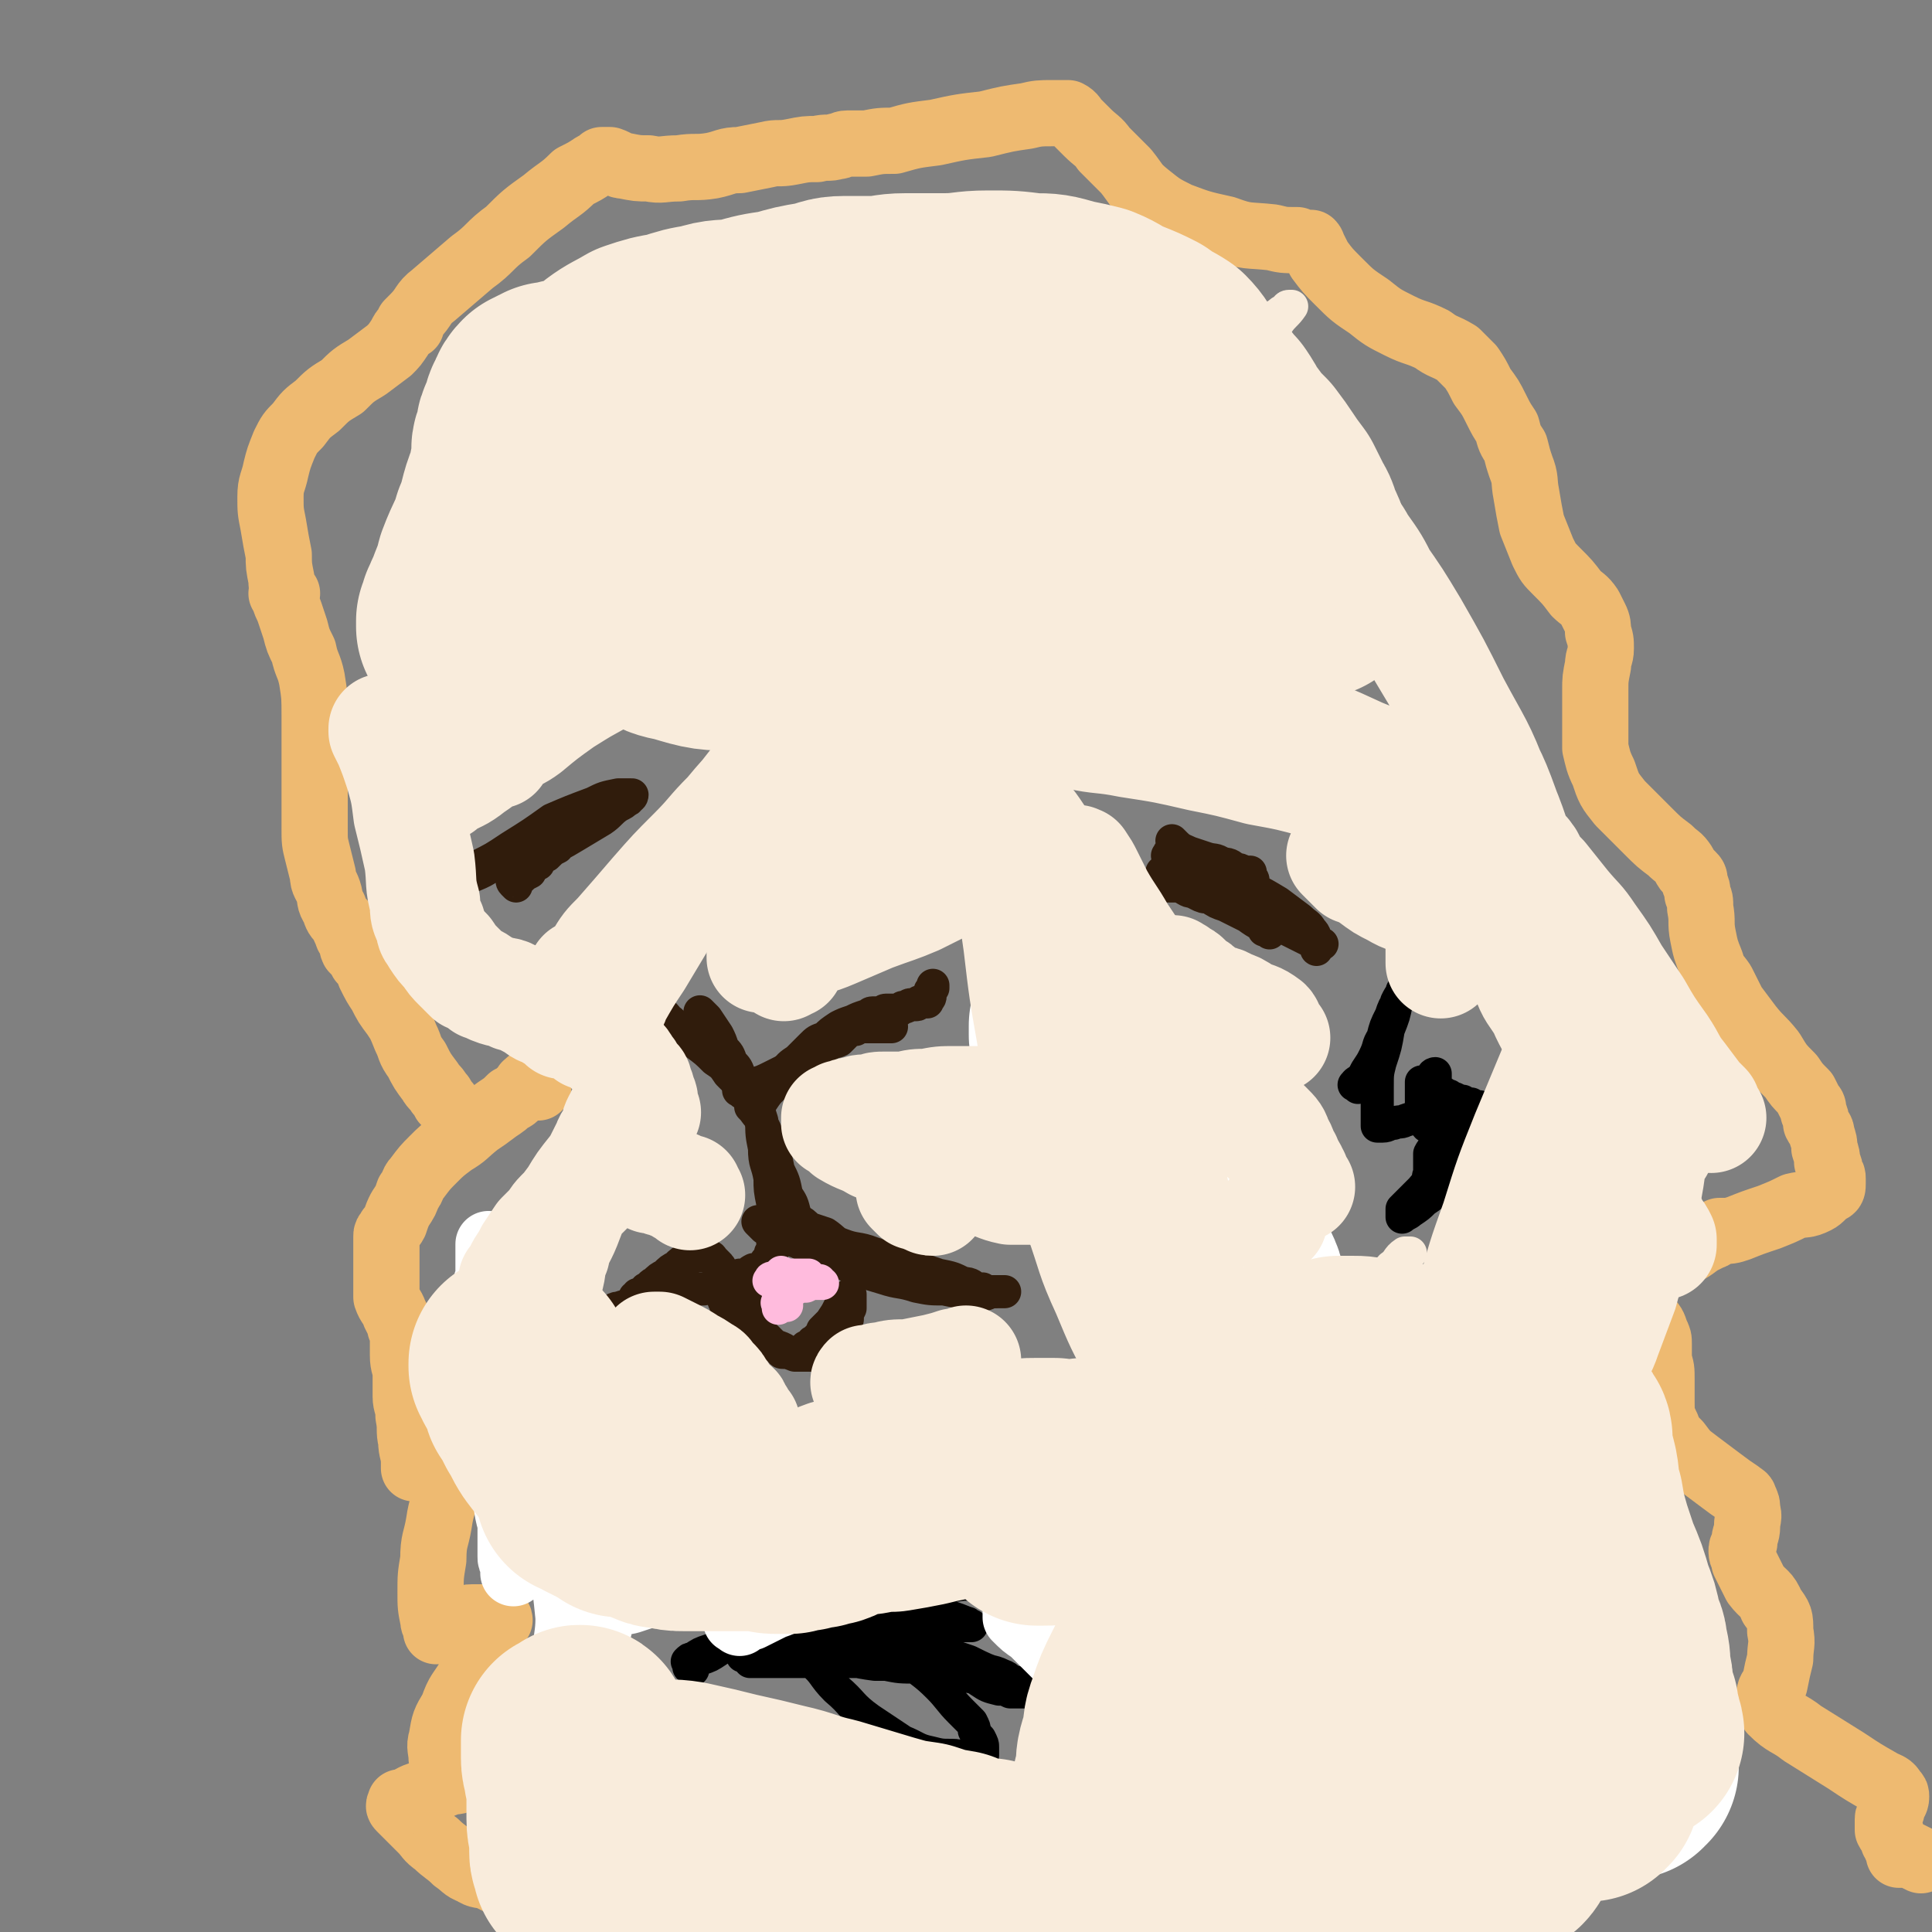 <svg viewBox='0 0 700 700' version='1.1' xmlns='http://www.w3.org/2000/svg' xmlns:xlink='http://www.w3.org/1999/xlink'><rect x="0" y="0" width="700" height="700" fill="#808080" stroke="none"/><g fill='none' stroke='#EEBA71' stroke-width='24' stroke-linecap='round' stroke-linejoin='round'><path d='M185,684c-1,-1 -1,-1 -1,-1 -1,-1 -2,-1 -3,-1 -2,-1 -2,-1 -4,-2 -3,-1 -3,0 -6,-2 -3,-1 -3,-2 -6,-4 -3,-3 -4,-3 -7,-6 -3,-2 -3,-3 -5,-5 -2,-2 -2,-2 -4,-4 -2,-2 -2,-2 -4,-4 0,0 0,0 0,0 -1,-1 0,-1 0,-1 0,0 0,-1 0,-1 0,0 0,0 1,0 3,-1 3,-2 7,-3 4,-2 4,-2 9,-4 3,-1 3,0 7,-2 2,0 2,0 4,-1 0,0 0,-1 1,-1 0,0 1,0 1,0 -2,0 -3,-1 -5,-1 -2,0 -2,0 -4,0 -1,0 -1,-1 -3,-1 0,0 -1,1 -1,0 -1,-1 -1,-1 -2,-3 0,-3 -1,-4 0,-7 1,-6 1,-6 4,-11 2,-6 3,-6 6,-11 2,-5 2,-5 4,-9 2,-4 2,-4 4,-7 1,-2 1,-3 2,-5 0,0 0,0 1,0 0,-1 -1,-1 -1,-1 -1,0 -1,0 -3,0 -3,0 -3,0 -6,0 -3,0 -3,1 -6,2 -3,0 -3,1 -5,2 -1,0 -1,0 -2,1 0,0 0,-1 0,-1 0,-2 -1,-1 -1,-3 -1,-5 -1,-5 -1,-10 0,-6 0,-6 1,-12 0,-7 1,-7 2,-13 1,-7 2,-7 3,-13 1,-4 1,-4 2,-9 0,-1 0,-1 0,-2 0,-1 -1,-1 -2,-1 -2,0 -2,1 -4,2 -2,0 -2,1 -4,2 -1,0 -1,0 -2,1 -1,0 -1,0 -1,0 -1,0 -1,0 -1,0 0,0 0,-1 0,-2 0,-4 -1,-4 -1,-8 -1,-4 0,-4 -1,-9 0,-4 -1,-4 -1,-7 0,-4 0,-4 0,-8 0,-3 -1,-3 -1,-7 0,-2 0,-2 0,-5 0,-2 0,-2 0,-4 0,0 0,0 0,0 0,-1 0,-1 0,-1 0,0 -1,0 -1,0 0,0 0,-1 0,-1 -1,-2 -1,-2 -2,-4 -1,-3 -2,-3 -3,-6 0,-2 0,-2 0,-5 0,-3 0,-3 0,-5 0,-3 0,-3 0,-5 0,-2 0,-2 0,-4 0,0 0,0 0,-1 0,-1 0,-1 0,-1 0,-1 0,-1 0,-1 0,-1 0,-1 1,-2 0,-1 1,-1 2,-3 1,-3 1,-3 2,-5 2,-3 2,-3 3,-6 2,-2 1,-3 3,-5 3,-4 3,-4 6,-7 3,-3 3,-3 7,-6 5,-3 4,-3 9,-7 3,-2 3,-2 7,-5 3,-2 3,-2 5,-4 1,0 1,0 3,-2 1,0 1,-1 2,-2 0,0 0,0 1,0 0,-1 -1,-1 0,-1 0,0 0,0 1,0 0,0 -1,-1 0,-1 0,0 0,0 1,0 0,1 0,1 1,2 0,0 1,0 1,0 '/><path d='M162,400c-1,-1 -1,-1 -1,-1 -1,-2 -1,-2 -2,-3 -1,-2 -2,-2 -3,-4 -3,-4 -3,-4 -5,-8 -3,-4 -2,-4 -4,-8 -2,-5 -2,-5 -4,-8 -3,-4 -3,-4 -5,-8 -2,-3 -2,-3 -4,-7 -1,-3 -1,-3 -3,-5 -1,-2 -1,-2 -3,-4 -1,-2 0,-3 -2,-5 -1,-3 -1,-2 -2,-5 -2,-2 -2,-2 -3,-5 -2,-3 -1,-3 -2,-6 -1,-3 -2,-3 -2,-6 -1,-4 -1,-4 -2,-8 -1,-4 -1,-4 -1,-9 0,-6 0,-6 0,-12 0,-8 0,-8 0,-15 0,-7 0,-7 0,-14 0,-6 0,-7 -1,-13 -1,-5 -2,-5 -3,-10 -2,-4 -2,-4 -3,-8 -1,-3 -1,-3 -2,-6 -1,-3 -1,-2 -2,-5 0,-1 0,-1 0,-2 0,-1 -1,0 -1,0 0,0 0,0 0,0 1,0 1,0 2,0 0,0 -1,0 -1,-1 -1,-2 -1,-2 -1,-4 -1,-5 -1,-5 -1,-9 -1,-5 -1,-5 -2,-11 -1,-5 -1,-5 -1,-10 0,-5 1,-5 2,-10 1,-4 1,-4 3,-9 2,-4 2,-4 5,-7 3,-4 3,-4 7,-7 4,-4 4,-4 9,-7 4,-4 4,-4 9,-7 4,-3 4,-3 8,-6 2,-2 2,-2 4,-5 1,-2 1,-2 2,-3 1,-1 1,-1 2,-1 0,-1 -1,-1 -1,-1 1,-1 1,-1 2,-2 4,-4 3,-5 7,-8 7,-6 7,-6 14,-12 7,-5 6,-6 13,-11 6,-6 6,-6 13,-11 6,-5 6,-4 11,-9 4,-2 4,-2 7,-4 2,-1 2,-1 3,-2 1,0 1,0 1,0 1,0 1,0 2,0 0,0 0,0 0,0 3,1 3,2 5,2 5,1 5,1 9,1 5,1 5,0 11,0 6,-1 6,0 12,-1 5,-1 5,-2 10,-2 5,-1 5,-1 10,-2 4,-1 4,0 9,-1 5,-1 5,-1 9,-1 4,-1 4,0 7,-1 2,0 2,-1 4,-1 1,0 1,0 3,0 2,0 2,0 4,0 5,-1 5,-1 10,-1 7,-2 7,-2 15,-3 9,-2 9,-2 18,-3 8,-2 8,-2 15,-3 4,-1 5,-1 9,-1 2,0 2,0 4,0 1,0 1,0 2,0 2,1 2,2 3,3 2,2 2,2 4,4 3,3 4,3 6,6 4,4 4,4 8,8 4,5 3,5 8,9 5,4 5,4 11,7 8,3 8,3 17,5 8,3 8,2 17,3 4,1 4,1 9,1 2,1 3,1 5,1 1,1 0,1 1,2 0,0 0,0 0,0 1,2 1,2 2,4 3,4 3,4 7,8 5,5 5,5 11,9 5,4 5,4 11,7 6,3 6,2 12,5 4,3 4,2 9,5 2,2 2,2 5,5 2,3 2,3 4,7 3,4 3,4 5,8 2,4 2,4 4,7 1,4 1,4 3,7 1,4 1,4 2,7 2,5 1,5 2,10 1,6 1,6 2,11 2,5 2,5 4,10 2,4 2,4 5,7 4,4 4,4 7,8 2,2 3,2 5,5 1,2 1,2 2,4 1,2 1,3 1,5 1,3 1,3 1,6 0,3 -1,3 -1,6 -1,5 -1,5 -1,9 0,6 0,6 0,11 0,5 0,5 0,10 1,4 1,5 3,9 2,6 2,6 6,11 5,5 5,5 10,10 4,4 4,4 8,7 3,3 3,2 5,5 1,2 1,2 3,4 1,1 1,1 1,3 1,2 1,2 1,4 1,2 1,2 1,5 1,5 0,5 1,10 1,5 1,5 3,10 1,4 2,4 4,7 2,4 2,4 4,8 3,4 3,4 6,8 4,5 4,4 8,9 3,5 3,5 7,9 2,3 2,3 5,6 1,2 1,2 2,4 1,1 1,1 1,3 1,2 1,2 1,4 1,2 2,2 2,4 1,3 1,3 1,5 1,3 1,3 1,5 1,2 1,2 1,4 1,1 1,1 1,2 0,1 0,1 0,2 0,1 0,2 -1,2 -3,2 -3,3 -5,4 -4,2 -4,1 -8,2 -4,2 -4,2 -9,4 -6,2 -6,2 -11,4 -3,1 -3,1 -7,1 -1,1 -1,1 -2,1 0,0 0,0 0,0 0,1 -1,1 -1,1 -2,1 -2,1 -4,2 -4,3 -4,3 -9,5 -5,3 -5,2 -10,5 -2,2 -2,2 -4,4 -1,0 -2,0 -2,1 0,0 0,0 0,0 0,1 0,1 0,2 0,0 0,0 0,0 1,2 1,2 2,4 2,4 2,3 4,7 2,2 2,2 3,5 1,2 1,2 1,4 0,3 0,3 0,6 1,3 1,3 1,7 0,4 0,4 0,8 0,4 0,5 2,9 1,3 1,3 4,6 3,4 3,4 7,7 4,3 4,3 8,6 4,3 4,3 7,5 1,1 2,1 2,2 1,2 1,2 1,4 1,3 0,3 0,6 0,3 -1,3 -1,6 -1,2 -1,2 -1,3 0,2 1,2 1,4 2,4 2,4 4,8 3,4 4,3 6,8 3,4 3,4 3,9 1,5 0,5 0,10 -1,4 -1,4 -2,9 -1,2 -2,2 -2,5 0,3 0,3 1,5 5,5 6,4 11,8 8,5 8,5 16,10 6,4 6,4 13,8 2,1 3,1 4,3 1,1 1,1 1,2 0,2 -1,2 -1,3 -1,1 0,1 -1,3 0,1 -1,1 -1,2 0,2 0,3 0,4 1,2 2,2 2,4 1,1 1,1 1,2 1,1 1,1 2,2 0,0 -1,-1 -1,-1 0,1 0,1 0,2 2,0 2,0 4,0 2,1 2,1 4,2 '/></g>
<g fill='none' stroke='#301C0C' stroke-width='12' stroke-linecap='round' stroke-linejoin='round'><path d='M426,306c-1,-1 -2,-2 -1,-1 0,0 0,1 1,1 2,2 3,2 5,3 3,1 3,1 6,2 3,1 3,0 6,2 3,0 3,1 5,2 1,0 1,0 3,1 0,0 0,0 1,0 0,0 0,0 1,0 0,0 -1,0 -1,1 0,0 0,0 1,1 0,0 1,0 1,1 -1,0 -2,-1 -2,0 0,0 0,0 0,1 0,0 0,0 0,1 0,1 -1,1 -1,2 0,0 0,0 0,1 0,1 0,1 0,2 0,1 0,1 1,2 0,1 0,1 0,1 1,2 2,2 3,3 0,0 0,0 1,1 0,0 0,1 1,2 0,0 0,0 1,0 0,0 0,0 0,1 0,0 0,0 0,1 0,0 0,-1 1,0 0,0 0,0 1,1 0,0 -1,-1 0,-1 0,0 1,0 1,0 -4,-2 -5,-2 -9,-5 -4,-2 -4,-2 -8,-4 -3,-1 -3,-1 -6,-3 -2,0 -2,0 -4,-1 -1,-1 -1,-1 -2,-2 0,0 0,-1 -1,-1 -1,-1 -2,0 -3,-1 -1,-1 -1,-1 -2,-2 -1,0 -1,0 -2,-1 0,-1 0,-1 -1,-1 -1,-1 -1,0 -1,0 -1,0 -1,0 -1,0 0,0 0,0 1,0 0,0 0,0 1,1 6,2 6,2 13,5 8,4 8,4 16,7 5,3 5,3 11,6 4,2 4,2 8,4 2,1 2,1 4,2 0,0 0,0 1,1 0,0 0,0 1,0 0,0 0,0 1,0 0,0 -1,0 -1,1 0,0 0,1 0,1 0,-1 0,-2 1,-2 0,0 1,0 1,0 -1,0 -2,0 -2,-1 -1,-2 0,-2 -2,-4 -1,-2 -2,-2 -4,-4 -4,-3 -4,-3 -8,-6 -5,-3 -5,-3 -9,-5 -5,-2 -5,-2 -9,-4 -3,-2 -3,-2 -7,-4 -3,-1 -2,-1 -6,-3 -2,-1 -2,0 -5,-1 -1,0 -1,-1 -3,-1 0,0 0,0 0,0 -1,0 0,0 0,1 0,0 -1,0 -1,0 0,0 0,0 1,1 2,1 2,2 5,3 5,3 5,3 11,6 5,3 5,3 11,6 3,1 3,1 7,3 2,1 2,1 4,2 1,0 1,0 2,0 0,0 0,0 1,1 0,0 0,0 1,0 0,0 0,0 1,0 0,0 0,0 0,0 0,0 1,0 1,0 -3,-1 -4,-1 -7,-2 -5,-1 -5,-1 -10,-3 -6,-1 -6,0 -12,-2 -3,0 -3,0 -7,-2 -2,0 -2,-1 -5,-2 -2,0 -2,0 -4,0 0,0 0,0 0,0 '/><path d='M187,321c-1,-1 -1,-1 -1,-1 -1,-1 0,-1 0,-1 2,-1 2,-1 3,-1 1,-1 1,-1 3,-2 1,-2 1,-2 3,-3 1,-2 1,-2 3,-3 2,-2 2,-2 4,-3 1,-2 1,-2 3,-3 1,-2 1,-1 2,-2 2,-1 2,-1 3,-2 0,-1 1,-1 1,-1 0,-1 0,-1 0,-1 1,0 1,0 2,0 0,0 -1,-1 -1,-1 0,0 0,0 0,0 0,0 0,0 0,0 -1,0 -2,0 -3,0 -3,1 -3,0 -6,2 -5,2 -5,2 -10,6 -4,2 -3,2 -7,5 -1,1 -1,0 -2,1 -1,0 -1,0 -1,0 0,1 0,2 0,2 1,-1 1,-1 3,-2 5,-2 5,-1 11,-3 6,-2 6,-2 11,-5 5,-3 5,-3 10,-6 3,-2 3,-3 6,-5 2,-1 2,-1 3,-2 1,0 1,-1 1,-1 0,0 0,0 0,0 1,0 1,-1 1,-1 0,0 0,0 -1,0 -2,0 -2,0 -4,0 -5,1 -5,1 -9,3 -8,3 -8,3 -15,6 -7,5 -7,5 -15,10 -6,4 -6,4 -12,7 -3,2 -3,2 -7,4 -1,1 -2,1 -2,2 0,0 1,-1 1,-1 0,1 0,2 0,2 1,-1 1,-1 2,-2 2,-1 3,-1 5,-2 5,-2 5,-3 9,-5 2,-1 2,-1 5,-2 1,-1 0,-1 1,-2 1,0 1,0 2,0 0,0 -1,-1 -1,-1 1,0 1,0 2,0 '/><path d='M255,368c-1,-1 -2,-2 -1,-1 0,0 1,1 2,2 2,3 2,3 4,6 1,2 1,2 2,5 2,2 2,2 3,5 2,2 2,2 3,5 1,2 1,2 1,4 1,1 1,1 1,2 1,1 1,1 1,1 1,1 1,1 1,1 0,1 0,1 0,2 0,0 0,-1 0,-1 0,1 0,1 0,2 0,0 0,-1 0,-1 1,1 1,2 2,2 0,-1 -1,-1 -1,-2 1,-1 2,0 3,-1 2,-3 2,-3 4,-5 2,-3 2,-3 4,-5 2,-3 2,-3 5,-5 3,-3 3,-3 5,-5 2,-2 2,-2 5,-3 2,-2 2,-2 5,-4 2,-1 2,-1 5,-2 2,-1 2,-1 5,-2 1,0 1,-1 2,-1 1,0 1,0 1,0 1,0 1,0 2,0 0,0 0,0 0,0 1,0 1,-1 2,-1 2,0 2,0 4,0 1,0 1,0 2,-1 2,0 2,-1 3,-1 1,0 1,0 2,0 0,0 -1,0 -1,0 1,0 1,0 1,0 1,0 1,-1 1,-1 1,0 1,0 1,0 1,0 1,0 2,0 0,0 -1,0 -1,0 1,-1 1,-1 1,-1 0,0 0,0 0,0 1,0 1,-1 1,-1 0,-1 0,-1 0,-1 0,-1 0,-1 0,-1 1,-1 1,-1 1,-1 0,-1 0,-1 0,-1 0,0 0,0 0,0 0,1 0,1 0,1 '/><path d='M275,395c-1,-1 -1,-2 -1,-1 -1,0 0,1 0,2 0,1 0,1 1,3 0,4 0,4 1,7 0,5 0,5 1,10 0,6 1,5 2,11 0,4 0,4 1,9 0,3 0,3 0,7 0,2 0,2 0,5 0,1 0,1 0,3 0,1 0,1 0,2 0,1 -1,0 -1,2 0,0 0,0 0,1 0,0 -1,0 -1,1 -1,0 0,0 -1,1 -1,1 -1,1 -3,2 0,0 -1,0 -1,0 -2,1 -1,1 -3,2 -1,0 -1,0 -2,0 -3,1 -3,2 -6,3 -3,1 -3,1 -7,2 -3,0 -3,0 -7,1 -3,0 -3,0 -6,1 -3,0 -3,0 -7,2 -3,0 -3,1 -6,2 -2,0 -2,0 -5,1 -1,0 -1,0 -2,1 '/><path d='M276,444c-1,-1 -2,-2 -1,-1 0,0 1,1 2,2 3,1 3,1 6,2 3,2 3,2 6,3 4,2 4,2 8,4 6,2 5,2 11,5 6,2 5,2 12,4 6,2 6,1 12,3 5,1 5,1 10,1 5,1 5,1 9,2 3,0 3,0 5,0 2,0 2,-1 4,-1 0,0 1,0 2,0 0,0 0,0 1,0 0,0 0,0 1,0 0,0 0,0 0,0 0,0 0,0 0,0 '/><path d='M278,468c-1,-1 -1,-1 -1,-1 -2,-1 -2,-1 -4,-2 -2,0 -2,-1 -4,-1 -1,0 -1,0 -2,0 -1,0 -1,-1 -1,-1 -1,0 -1,0 -1,0 -1,0 -1,0 -1,0 0,0 0,0 0,0 0,1 -1,1 -1,1 0,0 0,0 0,1 0,1 -1,1 -1,2 0,1 0,1 0,3 0,1 0,1 1,2 0,2 0,2 1,3 1,1 1,1 2,2 2,2 2,2 4,4 3,2 3,2 6,4 3,2 3,2 6,3 3,1 3,2 6,3 2,0 2,0 4,0 2,0 2,0 4,0 1,0 1,0 3,-1 1,-1 1,-1 1,-1 1,-1 2,-1 3,-2 1,-2 1,-2 2,-4 1,-2 1,-3 2,-5 0,-2 0,-2 1,-4 0,-1 0,-1 0,-3 0,0 0,0 0,0 0,-1 0,-1 0,-1 0,0 0,-1 0,-1 0,0 0,0 0,1 0,0 -1,0 -1,0 -1,2 -1,2 -3,4 -1,2 -1,2 -3,5 -1,1 -1,1 -3,3 0,1 0,1 -2,3 0,0 0,0 -1,1 -1,0 -1,1 -1,1 -1,1 -1,1 -2,1 -1,1 -1,1 -3,2 0,0 0,0 -1,0 -1,0 -1,0 -1,0 -1,0 -2,0 -3,0 -1,0 -1,0 -1,-1 -2,-1 -2,-1 -3,-2 -3,-3 -3,-3 -5,-5 -3,-4 -3,-4 -5,-8 -3,-5 -2,-5 -5,-9 -2,-3 -2,-3 -4,-5 0,-1 0,-1 -1,-2 -1,-1 -1,-1 -2,-2 0,0 0,-1 -2,-1 -1,0 -1,0 -3,0 -1,0 -1,0 -3,1 -1,0 -1,0 -2,1 -1,0 -1,0 -3,2 -2,1 -2,1 -4,3 -2,1 -2,1 -4,3 -1,0 -1,1 -3,2 -1,1 0,1 -2,2 0,0 -1,0 -1,0 0,0 0,0 0,1 0,0 -1,0 -1,0 '/><path d='M287,441c-1,-1 -2,-2 -1,-1 0,0 1,1 3,2 2,1 2,1 4,3 3,1 3,1 6,2 3,2 3,3 6,4 5,2 6,1 11,3 6,2 6,2 12,4 6,2 6,2 12,4 5,1 5,1 9,3 3,0 3,1 5,2 1,0 1,0 2,0 1,1 1,1 2,1 0,0 0,0 1,0 0,0 0,0 0,0 0,0 0,0 1,0 '/><path d='M293,451c-1,-1 -1,-1 -1,-1 -1,-1 -1,-1 -1,-2 -1,-1 0,-1 -1,-3 -1,-3 -1,-3 -2,-5 -1,-4 -1,-4 -3,-7 -1,-5 -1,-5 -3,-9 -1,-5 -1,-5 -3,-9 -1,-4 -1,-4 -3,-8 -1,-3 -1,-2 -3,-5 -1,-2 0,-2 -1,-4 -2,-2 -2,-2 -3,-4 -3,-3 -3,-3 -5,-5 -2,-3 -2,-3 -5,-5 -3,-3 -3,-3 -7,-6 -2,-2 -2,-2 -5,-4 -2,-2 -2,-2 -4,-4 -1,0 -1,-1 -2,-2 -1,0 -1,0 -2,-1 0,0 0,0 0,0 '/><path d='M269,396c-1,-1 -2,-1 -1,-1 1,-1 2,-1 4,-2 4,-1 4,-1 8,-3 4,-2 4,-2 8,-4 4,-2 4,-2 7,-4 3,-2 3,-2 6,-4 1,-1 1,0 3,-1 1,-1 1,-1 2,-2 1,-1 1,-1 3,-2 0,0 0,0 1,0 0,0 -1,-1 0,-1 0,0 1,0 2,0 4,0 4,0 8,0 1,0 1,0 3,0 '/></g>
<g fill='none' stroke='#FFBBDD' stroke-width='12' stroke-linecap='round' stroke-linejoin='round'><path d='M284,462c-1,-1 -1,-1 -1,-1 '/><path d='M284,472c-1,-1 -1,-2 -1,-1 -1,0 0,0 0,1 0,0 -1,0 -1,0 -1,0 0,0 0,1 0,0 0,0 0,1 0,0 0,-1 1,-1 0,0 0,0 1,0 0,0 0,0 1,0 0,0 -1,0 -1,0 1,-1 1,-1 1,-1 '/><path d='M280,465c-1,-1 -2,-1 -1,-1 0,-1 0,-1 2,-1 1,0 1,0 2,0 2,0 1,-1 3,-1 1,0 1,0 2,0 1,0 1,0 3,0 0,0 0,0 1,0 0,0 -1,0 -1,0 1,0 1,0 2,0 0,0 -1,0 -1,0 1,1 1,1 1,1 1,0 1,0 1,0 1,1 1,1 2,2 0,0 -1,-1 -1,-1 1,0 1,0 2,0 0,0 -1,0 -1,1 0,0 0,0 0,0 1,0 2,0 2,0 -1,0 -1,0 -2,0 -2,0 -2,0 -4,1 -2,0 -2,0 -4,1 0,0 0,0 -1,0 -1,0 -1,0 -1,0 -1,0 -1,0 -1,0 '/></g>
<g fill='none' stroke='#F9ECDC' stroke-width='12' stroke-linecap='round' stroke-linejoin='round'><path d='M234,519c-1,-1 -2,-1 -1,-1 0,-1 0,0 1,0 2,1 2,1 4,2 2,1 2,1 4,2 3,2 3,2 5,3 3,1 3,1 6,3 3,1 3,2 6,3 4,1 4,2 7,2 4,1 5,1 9,1 4,1 4,1 8,1 4,1 4,0 9,0 3,0 3,-1 6,-1 3,0 3,0 5,0 2,0 2,0 3,0 2,0 1,-1 3,-1 1,-1 1,-1 3,-1 2,-1 2,0 5,-1 1,0 1,-1 3,-1 2,-1 2,0 4,-1 2,-1 2,-1 4,-2 1,0 1,0 2,0 1,0 1,0 2,-1 1,0 1,0 2,-1 0,0 0,-1 1,-1 1,-1 1,-1 2,-2 2,-1 2,0 3,-2 1,0 1,0 3,-2 0,0 0,0 1,-1 1,-1 1,-1 3,-3 2,-1 1,-1 3,-3 1,-1 2,-1 4,-3 1,-1 1,0 3,-2 1,0 1,0 1,-1 1,-1 1,-2 2,-2 0,0 0,0 1,0 0,0 -1,-1 0,-1 0,0 0,0 1,0 0,0 -1,-1 0,-1 0,0 0,0 1,0 '/><path d='M416,582c-1,-1 -2,-1 -1,-1 0,-1 0,-1 1,-2 1,-2 1,-2 2,-5 2,-4 2,-4 5,-8 3,-7 3,-7 7,-13 5,-7 5,-7 10,-13 4,-6 4,-6 9,-12 4,-6 4,-6 9,-12 4,-5 3,-5 7,-10 4,-4 4,-5 7,-9 4,-4 4,-4 7,-8 3,-4 3,-4 7,-8 3,-3 3,-3 6,-6 2,-3 2,-3 5,-6 2,-2 2,-3 4,-5 2,-2 2,-2 4,-4 2,-2 2,-2 3,-4 1,-1 1,-1 2,-2 0,0 -1,0 0,0 0,0 1,0 1,0 -1,0 -1,0 -2,0 -3,2 -2,3 -5,5 -5,6 -6,5 -12,11 -7,6 -7,6 -14,13 -8,8 -8,8 -17,16 -7,6 -7,6 -14,13 -5,6 -5,6 -10,12 -4,5 -4,5 -8,9 -3,4 -4,3 -6,7 -2,3 -2,3 -4,6 -1,2 -1,2 -2,5 -1,3 -1,3 -3,6 -1,3 -1,3 -3,6 -1,3 0,3 -2,7 -1,3 -1,3 -3,6 -1,3 0,3 -2,6 0,2 -1,2 -2,4 -1,2 -1,2 -2,5 0,1 0,1 -1,3 0,1 -1,1 -1,2 0,0 0,0 0,1 0,0 -1,0 -1,0 0,0 0,0 0,1 0,0 0,0 0,1 '/><path d='M438,132c-1,-1 -1,-1 -1,-1 -1,-1 0,-1 0,-1 2,-1 2,-1 4,-3 3,-2 3,-2 7,-4 4,-3 4,-3 8,-5 3,-2 3,-2 7,-4 1,-1 1,-1 3,-2 0,0 0,-1 1,-1 0,0 1,0 1,0 -2,3 -3,3 -5,6 -7,9 -7,9 -14,18 -7,9 -7,9 -15,18 -6,7 -6,6 -12,13 -2,3 -2,4 -5,7 -1,1 -2,0 -2,1 0,0 0,0 0,1 0,0 0,1 0,1 2,-2 3,-2 5,-4 5,-3 5,-3 10,-6 5,-2 5,-3 9,-6 3,-2 3,-2 6,-4 0,0 1,1 2,0 0,0 0,-1 0,-1 -1,0 -2,1 -4,2 -8,5 -8,5 -16,10 -9,6 -9,6 -18,13 -6,4 -6,4 -12,8 -1,1 -2,1 -3,3 0,0 0,0 0,1 0,0 -1,-1 -1,-1 0,-1 1,-1 2,-2 6,-5 6,-5 13,-10 7,-6 7,-6 13,-12 4,-4 4,-5 8,-9 1,-1 4,-3 3,-2 -5,0 -8,2 -15,5 -16,6 -16,6 -31,13 -16,8 -15,9 -31,17 -10,6 -10,6 -21,12 -5,2 -5,2 -10,4 -1,1 0,1 -1,2 -1,0 -1,-1 -1,-1 0,-1 1,-1 2,-2 4,-5 4,-5 8,-11 5,-9 5,-10 10,-20 6,-11 6,-11 11,-23 4,-9 4,-9 7,-19 2,-7 2,-7 3,-15 1,-4 1,-4 1,-8 0,-1 1,-2 0,-2 -1,-1 -2,0 -4,1 -2,0 -2,0 -4,2 -2,4 -2,4 -4,8 -5,9 -5,9 -9,18 -7,15 -7,15 -14,30 -9,17 -9,17 -17,34 -7,14 -7,15 -13,29 -4,7 -4,7 -8,14 0,2 0,2 -1,4 0,0 0,1 0,1 0,-1 0,-1 0,-2 2,-5 3,-5 5,-10 6,-12 6,-12 12,-24 7,-15 7,-16 14,-31 8,-14 8,-14 16,-29 8,-13 7,-13 15,-26 5,-8 6,-8 11,-15 2,-2 2,-3 4,-5 0,0 0,0 1,0 0,0 0,0 0,1 1,2 1,2 2,5 0,7 0,8 -1,15 -3,18 -5,18 -9,36 -4,20 -5,20 -8,40 -3,15 -2,15 -4,30 0,9 0,9 -1,17 0,2 0,2 0,5 0,0 0,1 0,1 1,-4 1,-5 2,-10 2,-13 1,-13 4,-26 3,-19 3,-19 8,-38 4,-18 5,-18 10,-36 4,-15 5,-15 9,-30 2,-9 2,-9 4,-17 0,-3 0,-6 1,-6 0,0 0,3 -1,6 -2,6 -2,6 -4,12 -6,16 -6,16 -11,32 -8,21 -7,21 -16,43 -7,18 -6,19 -15,36 -7,13 -8,12 -16,24 -3,4 -3,4 -6,9 -1,1 -1,2 -2,3 0,0 0,-1 0,-2 0,-3 -1,-3 -1,-6 0,-10 0,-10 2,-20 2,-17 3,-16 7,-33 3,-19 3,-19 6,-37 3,-17 3,-17 5,-34 1,-10 0,-11 0,-21 -1,-3 -1,-4 -2,-6 0,-1 -1,0 -1,0 -1,0 -1,0 -1,0 -1,4 -1,4 -2,7 -2,6 -2,6 -3,13 -3,14 -4,14 -6,28 -4,17 -3,17 -6,35 -3,16 -3,16 -6,32 -2,9 -2,9 -4,19 0,3 0,3 0,6 0,1 0,3 0,2 0,-4 0,-5 0,-11 1,-15 2,-14 3,-29 3,-19 3,-19 5,-38 2,-17 2,-17 3,-34 1,-11 0,-11 0,-23 0,-5 -1,-5 -1,-9 -1,-2 -1,-3 -1,-3 -2,-1 -2,1 -4,2 -5,5 -5,4 -10,9 -10,10 -10,10 -21,21 -10,11 -10,11 -19,23 -8,10 -9,10 -16,21 -4,6 -4,6 -7,13 -2,3 -3,5 -3,6 -1,1 0,-2 1,-3 3,-1 4,1 7,0 12,-4 12,-4 24,-9 14,-7 15,-6 29,-13 9,-5 9,-6 18,-12 4,-3 3,-3 7,-7 1,-1 1,-1 2,-2 '/></g>
<g fill='none' stroke='#F9ECDC' stroke-width='80' stroke-linecap='round' stroke-linejoin='round'><path d='M379,162c-1,-1 -1,-1 -1,-1 -2,-1 -2,-1 -3,-1 -4,-1 -4,-1 -8,-1 -4,0 -5,-1 -9,0 -8,1 -9,1 -16,3 -10,3 -10,3 -19,7 -11,4 -11,4 -22,9 -12,6 -12,7 -24,14 -11,6 -11,6 -21,13 -7,4 -7,4 -13,10 -3,2 -3,3 -5,6 -1,1 -1,1 -1,2 0,1 0,1 0,1 0,1 0,1 0,1 5,3 5,3 10,4 10,3 10,3 21,3 15,1 15,0 30,-1 15,-2 16,-2 31,-6 14,-3 14,-4 28,-8 10,-4 10,-4 19,-8 7,-4 7,-4 13,-9 5,-3 5,-3 8,-7 3,-3 3,-3 4,-7 1,-3 0,-3 0,-6 -1,-4 -1,-4 -2,-7 -3,-5 -3,-5 -6,-8 -7,-7 -7,-7 -15,-13 -9,-7 -9,-8 -19,-13 -12,-7 -12,-8 -25,-12 -13,-4 -14,-4 -28,-4 -14,-1 -14,-1 -28,2 -15,3 -15,4 -29,9 -11,5 -11,5 -22,12 -11,6 -11,6 -21,14 -8,6 -8,6 -14,14 -5,6 -4,7 -7,14 -2,4 -2,4 -3,8 0,1 0,1 0,2 0,1 0,1 0,1 1,2 1,2 3,3 5,2 5,2 11,2 10,1 10,1 21,0 16,-3 16,-3 31,-8 17,-5 17,-5 32,-11 14,-6 14,-7 27,-13 11,-6 11,-6 23,-12 7,-4 6,-4 13,-8 4,-3 4,-2 8,-5 1,-1 1,-1 2,-2 1,-1 1,-1 1,-2 1,-2 1,-2 1,-3 0,-2 0,-2 -1,-2 -3,-2 -3,-3 -6,-4 -5,-2 -5,-2 -11,-3 -6,-2 -6,-2 -12,-2 -8,-1 -8,-1 -15,-1 -7,0 -7,1 -15,1 -8,1 -8,1 -16,2 -8,1 -8,2 -15,3 -6,1 -6,1 -12,1 -5,1 -5,1 -9,1 -3,1 -3,1 -6,1 -2,1 -2,1 -5,1 -3,1 -3,1 -6,1 -2,0 -2,0 -5,0 -2,1 -2,1 -5,1 -1,1 -1,1 -2,1 -3,0 -3,0 -5,0 -2,0 -2,0 -4,0 -2,1 -2,1 -5,1 -1,1 -1,1 -2,1 -1,1 -2,1 -2,1 -2,2 -1,2 -2,4 -1,1 -1,1 -1,3 -1,2 -1,2 -2,4 -1,2 0,3 -1,5 0,1 -1,1 -1,3 0,2 0,2 0,4 0,3 -1,3 -1,5 -1,4 0,4 -1,8 -2,5 -2,5 -3,10 -2,4 -2,4 -3,8 -2,3 -2,3 -3,7 -1,2 -1,2 -2,5 -1,1 -1,1 -2,3 -1,1 0,1 -1,3 0,1 0,1 -1,2 0,1 -1,1 -1,2 0,1 0,1 0,1 0,1 0,1 0,2 0,0 -1,-1 -1,-1 0,1 0,1 0,2 0,0 0,-1 0,-1 0,1 0,1 0,1 0,1 0,1 0,2 0,0 -1,-1 -1,-1 0,1 0,1 0,2 0,0 0,-1 0,-1 1,-2 1,-2 1,-4 2,-3 2,-3 3,-7 2,-5 2,-5 3,-9 3,-8 4,-8 6,-15 3,-7 2,-8 5,-15 2,-6 2,-6 5,-12 3,-6 4,-5 8,-10 5,-6 5,-6 11,-11 5,-5 5,-5 11,-10 4,-3 5,-3 10,-6 6,-2 6,-2 12,-3 6,-2 6,-2 12,-3 6,-2 6,-1 13,-2 7,-2 7,-2 14,-3 7,-2 7,-2 13,-3 5,-1 5,-2 10,-2 5,0 5,0 10,0 6,0 6,-1 12,-1 7,0 7,0 14,0 8,0 8,-1 16,-1 8,0 8,0 16,1 6,0 6,0 13,2 5,1 5,1 9,2 5,2 5,3 10,5 5,2 5,2 9,4 4,3 5,3 8,5 3,3 3,4 5,7 3,3 4,3 6,7 3,3 3,4 6,7 2,3 2,3 4,7 2,2 2,2 4,5 2,2 2,2 4,4 3,4 3,4 5,7 2,3 2,3 5,7 2,4 2,4 4,8 2,3 1,3 3,7 1,2 1,2 2,5 1,3 2,3 2,5 1,2 1,2 1,4 1,1 1,1 1,1 0,1 0,1 0,1 1,1 1,1 2,2 0,0 -1,-1 -1,-1 0,1 0,2 0,2 0,-1 0,-1 -1,-2 -1,-1 -1,-1 -1,-1 -4,-1 -4,-1 -7,-2 -6,-2 -6,-2 -12,-4 -7,-2 -7,-2 -14,-3 -9,-2 -9,-2 -17,-3 -10,-2 -10,-2 -19,-2 -11,-1 -11,-1 -22,-1 -11,1 -11,1 -21,2 -9,1 -9,1 -19,3 -7,1 -7,1 -14,4 -6,1 -6,2 -12,4 -3,1 -4,1 -7,3 -2,1 -2,1 -4,2 -2,1 -1,1 -2,2 -1,1 -2,1 -2,2 0,1 0,2 0,3 0,1 0,1 0,3 0,2 0,2 0,4 1,3 1,3 1,5 1,3 1,3 1,5 0,3 0,3 0,5 0,3 0,3 0,6 0,4 0,4 0,8 0,3 0,3 0,7 0,2 0,2 0,5 0,2 0,2 0,3 0,1 0,1 0,1 0,1 0,1 0,1 1,0 1,0 1,0 0,1 0,1 0,2 0,0 0,-1 0,-1 0,1 0,1 0,2 0,0 0,-1 0,-1 0,1 0,1 0,2 '/></g>
<g fill='none' stroke='#000000' stroke-width='12' stroke-linecap='round' stroke-linejoin='round'><path d='M251,605c-1,-1 -2,-1 -1,-1 0,-1 0,-1 1,-1 1,-1 1,-1 3,-2 3,-1 3,-1 6,-3 3,-2 3,-2 6,-4 3,-3 3,-3 6,-5 3,-2 3,-2 7,-4 2,-2 2,-2 5,-4 2,-1 2,-1 4,-3 1,0 1,0 3,-1 1,-1 1,-1 2,-1 1,-1 1,-1 3,-2 2,-1 2,-1 4,-3 2,-1 2,-1 5,-2 2,0 2,0 4,0 1,0 1,0 3,0 0,0 0,0 1,0 1,0 1,0 2,0 1,0 1,1 2,2 3,1 2,2 5,4 4,4 4,4 8,8 4,4 3,4 7,8 3,4 3,4 7,8 2,3 2,3 5,6 3,2 3,2 6,4 3,2 3,2 7,3 2,0 2,0 4,1 1,0 1,0 3,0 0,0 0,0 1,0 0,0 0,0 0,0 0,0 0,0 1,0 0,0 0,0 0,0 0,0 1,0 1,0 -1,0 -1,0 -2,0 -2,0 -2,-1 -3,-1 -3,-1 -3,-1 -6,-2 -3,-1 -3,-1 -7,-2 -5,-1 -5,-1 -10,-2 -6,-1 -6,-1 -12,-2 -6,0 -6,0 -11,-1 -6,-1 -6,-1 -11,-1 -8,0 -8,0 -15,0 -6,0 -6,0 -13,0 -4,0 -4,0 -8,0 -1,0 -3,0 -2,0 0,0 2,0 4,0 5,0 5,-1 11,-1 7,0 7,0 14,0 8,0 8,1 16,2 6,0 6,0 11,0 4,0 4,0 7,1 1,0 1,0 2,0 0,0 0,0 1,0 0,0 0,0 1,0 0,0 -1,-1 0,-1 0,0 1,0 1,0 -1,0 -1,-1 -2,-1 -5,-3 -5,-3 -11,-6 -5,-3 -6,-3 -12,-5 -6,-3 -5,-3 -11,-5 -6,-2 -6,-2 -12,-4 -5,-1 -5,-1 -9,-2 -2,0 -2,-1 -5,-1 0,0 -1,0 -1,0 0,0 0,0 1,0 6,-1 6,-1 11,-3 9,-1 9,-1 17,-3 9,-1 9,-1 17,-1 7,0 7,0 14,0 4,0 4,0 9,1 3,0 3,0 7,1 1,0 1,0 2,0 0,0 1,0 1,0 -3,0 -4,0 -7,0 -8,1 -8,1 -17,3 -12,3 -11,4 -23,7 -10,3 -10,3 -19,7 -6,2 -6,2 -13,4 -3,1 -3,1 -7,3 0,0 -1,0 -1,1 0,0 0,0 0,1 1,0 1,0 2,0 5,0 5,0 9,0 7,0 7,-1 13,-1 7,0 7,0 13,0 5,0 5,0 10,-1 3,0 3,-1 6,-1 1,0 2,0 3,0 0,0 -1,0 -1,0 -1,0 0,-1 0,-1 0,-1 -1,0 -1,0 -3,-1 -3,-1 -5,-2 -4,0 -4,0 -9,0 -6,0 -6,0 -12,0 -4,0 -4,0 -9,1 -1,0 -1,0 -3,0 0,0 -1,0 0,0 1,1 1,1 3,2 3,2 3,2 6,5 5,4 4,5 9,10 6,5 5,6 12,11 6,4 6,4 12,8 5,2 5,3 10,4 4,1 4,1 8,1 3,0 3,1 5,1 2,0 2,-1 3,-1 1,0 1,0 2,0 0,0 0,0 1,0 0,-1 0,-1 0,-3 0,-1 0,-1 -1,-3 -1,-1 -1,-1 -2,-3 0,-1 0,-1 -1,-3 -2,-2 -2,-2 -4,-4 -4,-4 -4,-5 -8,-9 -5,-5 -6,-5 -12,-10 -5,-5 -5,-5 -11,-10 -4,-3 -4,-3 -8,-6 -2,-2 -2,-1 -4,-3 -1,0 -1,-1 -1,-1 0,-1 0,0 1,1 2,1 2,2 5,3 4,3 4,2 9,5 7,3 7,3 14,6 6,2 6,2 12,4 5,2 5,2 9,4 4,2 5,1 9,3 3,1 2,2 5,3 2,0 2,0 5,1 1,0 1,1 3,2 1,0 1,0 2,0 0,0 1,0 1,0 -1,0 -1,-1 -3,-1 -3,-1 -3,-1 -6,-2 -4,-1 -4,-1 -7,-3 -6,-2 -6,-2 -12,-5 -9,-3 -9,-3 -18,-7 -8,-3 -8,-3 -15,-6 -5,-2 -5,-2 -9,-4 -2,0 -3,0 -4,0 0,-1 0,0 1,0 0,0 0,0 1,0 0,0 0,0 1,0 3,1 3,1 6,2 7,0 7,0 15,1 6,0 6,0 13,1 3,0 3,0 7,0 1,0 1,0 2,0 0,0 1,0 1,0 -1,0 -1,-1 -2,-1 -5,-2 -5,-2 -10,-3 -9,-1 -9,-1 -19,-1 -10,0 -11,0 -21,2 -9,1 -9,1 -18,3 -7,2 -7,2 -14,5 -5,2 -5,2 -11,4 -3,1 -3,1 -6,3 -1,0 -1,0 -2,1 '/><path d='M492,394c-1,-1 -2,-1 -1,-1 0,-1 1,-1 2,-2 1,-1 1,-1 2,-3 2,-3 2,-3 3,-5 2,-4 1,-4 3,-7 1,-4 1,-4 3,-8 1,-3 1,-3 3,-6 0,-1 0,-1 1,-2 0,-1 0,-1 0,-1 0,0 0,0 0,1 -1,1 -1,1 -2,3 -1,5 -1,5 -3,10 -1,6 -1,6 -3,12 -1,4 -1,4 -1,9 0,4 0,4 0,7 0,3 0,3 0,5 0,1 0,1 0,2 0,0 0,0 1,0 0,0 0,0 1,0 2,0 2,-1 4,-1 2,-1 2,0 4,-1 3,-1 3,-1 5,-2 2,0 2,-1 3,-1 1,0 1,0 2,0 0,0 0,0 0,0 0,0 0,0 1,0 0,0 -1,0 -1,1 0,0 0,0 0,1 0,0 0,0 0,0 0,0 0,0 0,1 0,0 0,0 1,0 2,1 2,1 5,2 3,1 3,1 6,2 3,0 3,0 5,1 1,0 1,0 2,1 0,0 -1,-1 0,-1 0,0 0,0 1,0 0,0 0,0 0,0 0,0 1,0 1,0 -1,-1 -1,-1 -2,-3 -1,-1 -1,-1 -3,-3 -3,-2 -3,-2 -5,-4 -2,-1 -2,-1 -4,-2 -1,-1 -1,-1 -2,-2 -1,0 -1,0 -1,0 -1,0 0,-1 0,-1 0,0 0,0 0,0 1,1 1,1 2,1 1,1 1,1 2,1 2,1 2,1 3,1 1,1 1,1 3,1 1,1 1,1 3,1 2,1 2,1 4,1 2,1 2,1 4,1 1,0 1,0 3,0 0,0 1,0 1,0 0,1 0,1 0,2 -1,0 -1,0 -2,0 -4,2 -5,2 -8,4 -7,5 -7,5 -13,11 -5,5 -5,5 -10,11 -3,3 -3,3 -6,6 -1,1 -1,1 -1,1 0,1 0,1 0,2 0,0 0,-1 0,-1 0,1 0,2 0,2 1,-1 2,-1 3,-2 3,-2 3,-2 5,-4 3,-2 3,-2 6,-5 2,-1 2,-1 3,-2 1,-1 1,-1 1,-2 1,-1 1,-1 2,-1 1,-1 1,-1 2,-1 0,-1 -1,-1 0,-1 0,0 1,0 1,0 -1,0 -2,0 -4,0 -3,0 -3,1 -5,1 -2,1 -2,1 -3,1 -1,1 -1,2 -1,2 -1,-1 0,-1 0,-2 0,-1 0,-1 0,-3 0,-2 0,-2 0,-4 1,-2 2,-2 2,-4 1,-1 1,-1 1,-2 0,-1 0,-1 0,-1 0,0 0,0 0,-1 0,-1 0,-1 0,-1 0,-1 0,-1 0,-1 0,-1 -1,-1 -1,-2 -1,-1 -1,-1 -1,-2 0,-3 0,-3 0,-5 0,-1 0,-1 0,-2 0,-1 0,-1 0,-1 0,-1 0,-1 0,-1 0,0 0,-1 0,-1 0,-1 0,0 1,-1 0,-1 0,-1 0,-2 0,0 0,0 0,-1 0,-1 0,-1 0,-1 0,0 -1,0 -1,1 0,1 0,2 0,4 0,2 0,2 0,4 0,1 0,1 0,3 0,1 0,2 0,3 0,1 -1,1 -1,2 0,1 0,1 0,2 0,0 0,0 0,0 -1,0 -1,0 -1,0 -1,-1 -1,-2 -1,-4 -1,-3 -1,-3 -1,-6 0,-2 0,-2 0,-4 0,-1 0,-2 0,-2 0,0 0,0 0,0 0,1 0,1 0,1 '/></g>
<g fill='none' stroke='#FFFFFF' stroke-width='80' stroke-linecap='round' stroke-linejoin='round'><path d='M495,617c-1,-1 -1,-1 -1,-1 -1,-1 0,-1 0,-2 0,-3 0,-3 0,-6 1,-4 1,-4 1,-7 1,-5 1,-5 2,-10 1,-4 1,-4 3,-8 1,-4 1,-4 3,-8 1,-2 1,-2 2,-5 1,-2 1,-2 2,-3 1,-1 1,-1 2,-1 0,-1 -1,-1 -1,-1 0,0 0,0 0,0 1,0 1,0 1,0 0,2 -1,2 -1,4 -3,5 -3,5 -5,9 -4,6 -4,5 -8,10 -4,6 -3,6 -7,12 -5,7 -4,7 -9,14 -5,6 -5,7 -10,13 -3,5 -3,5 -7,9 -2,2 -2,2 -4,4 -1,0 -2,0 -2,1 0,0 0,0 0,0 0,1 0,2 0,2 1,-1 1,-2 1,-3 3,-5 3,-5 5,-9 4,-9 4,-9 8,-19 3,-10 3,-10 7,-21 3,-11 3,-11 6,-22 3,-10 2,-10 4,-20 2,-9 2,-9 4,-19 1,-7 1,-7 2,-14 1,-3 1,-4 1,-7 0,-2 -1,-2 -1,-3 0,-1 0,-1 0,-1 -1,-1 -1,-1 -1,-1 -1,-1 -1,-1 -3,-1 -3,-1 -3,-1 -5,-1 -2,0 -3,0 -4,2 -3,2 -3,2 -5,5 -4,5 -5,4 -7,9 -3,6 -3,6 -5,12 -2,6 -1,6 -2,12 -2,6 -1,7 -2,13 -1,6 -2,6 -2,12 -1,4 -1,4 -1,8 0,2 0,2 0,4 0,1 0,1 0,1 0,1 0,1 0,2 0,0 0,-1 1,-1 0,0 0,0 1,0 0,0 -1,-1 -1,-1 1,-3 1,-3 1,-5 1,-5 1,-5 1,-9 0,-4 0,-4 0,-9 0,-6 0,-6 -1,-13 -1,-8 -2,-8 -2,-16 -1,-8 -1,-8 -1,-16 0,-8 0,-8 -1,-16 -1,-8 -1,-8 -2,-15 -2,-6 -2,-6 -4,-12 -1,-5 -2,-5 -4,-10 -2,-5 -2,-5 -5,-10 -2,-3 -2,-3 -3,-7 -2,-4 -2,-4 -3,-7 -1,-2 0,-2 -1,-3 0,-1 -1,-1 -1,-1 -1,0 0,-1 0,-1 0,0 0,0 0,0 0,1 0,1 0,1 0,2 0,2 0,4 0,1 0,1 0,3 0,2 0,2 0,4 1,5 1,5 1,10 0,8 0,8 0,15 1,7 1,7 2,15 1,7 2,7 2,13 1,5 1,5 1,9 0,1 0,1 0,2 0,1 0,1 0,2 0,0 0,-1 0,-1 0,1 0,2 0,2 0,-1 0,-1 0,-2 0,-1 0,0 0,-1 1,-2 1,-2 1,-4 0,-2 0,-2 0,-5 0,-4 0,-4 0,-7 -1,-6 -2,-6 -2,-11 -1,-6 -1,-6 -2,-12 -1,-7 -1,-7 -1,-15 -1,-5 -1,-5 -2,-11 -1,-4 -1,-4 -2,-9 -2,-3 -1,-4 -3,-7 -2,-3 -3,-3 -5,-6 -2,-3 -2,-3 -3,-6 -2,-3 -2,-3 -4,-6 -2,-2 -2,-2 -3,-5 -3,-3 -3,-3 -5,-6 -2,-3 -2,-3 -4,-6 -2,-3 -3,-3 -5,-6 -1,-3 -1,-3 -2,-6 -1,-2 -1,-2 -2,-3 -1,-2 -1,-1 -2,-2 0,-1 0,-2 0,-1 0,0 0,1 0,3 2,3 2,2 4,5 3,5 3,5 7,9 3,5 3,5 7,10 4,6 4,6 8,13 3,6 3,6 6,13 3,6 3,6 5,12 2,7 2,7 4,14 1,7 1,7 2,14 2,7 1,7 2,14 2,8 1,8 3,16 1,7 1,7 3,15 1,7 1,7 3,14 2,8 2,8 4,15 2,7 2,8 4,15 2,8 2,8 4,15 2,7 3,7 5,13 2,6 2,6 4,11 2,4 2,4 4,7 2,3 2,3 5,6 2,3 2,2 5,5 3,3 3,3 5,5 3,2 3,2 5,5 2,2 2,2 5,4 2,1 2,2 5,2 3,1 3,1 5,1 3,0 3,0 6,-1 3,-1 3,-1 6,-3 3,-1 3,-1 5,-4 2,-2 2,-2 3,-5 1,-4 0,-4 0,-8 -1,-4 -1,-4 -1,-9 -1,-5 -1,-5 -2,-10 -2,-8 -3,-8 -4,-17 -2,-9 -1,-9 -2,-18 -2,-10 -2,-10 -3,-20 -1,-7 -1,-7 -2,-14 0,-4 -1,-4 -1,-8 0,-2 0,-2 1,-4 0,-1 0,0 0,-1 0,-1 0,-1 0,-1 0,-1 0,-1 1,-1 0,0 0,0 1,0 0,0 0,0 1,1 2,2 2,2 4,4 4,4 5,4 9,9 5,8 5,8 10,17 4,9 5,9 9,18 4,9 3,9 7,18 3,9 3,9 7,17 4,8 4,7 8,15 4,6 4,6 7,13 3,4 2,4 5,9 1,3 2,2 3,5 1,1 0,1 1,3 0,0 0,0 1,0 0,0 0,0 0,1 0,0 0,0 0,1 0,0 0,-1 1,0 1,0 1,0 2,2 0,0 0,0 0,1 0,0 0,0 1,1 0,0 0,0 1,1 0,0 -1,-1 -1,0 0,0 0,1 0,1 0,-1 0,-1 1,-2 0,-2 0,-2 0,-3 0,-3 -1,-3 -2,-6 -2,-6 -2,-6 -4,-12 -3,-9 -3,-9 -7,-18 -3,-8 -4,-7 -7,-16 -2,-7 -2,-7 -4,-15 -2,-6 -1,-6 -3,-12 -1,-5 0,-5 -2,-10 0,-3 0,-3 -1,-6 0,-1 0,-1 0,-3 0,0 0,0 0,-1 0,-2 0,-2 0,-4 0,-1 -1,-1 -1,-3 0,-1 0,-1 0,-2 0,-1 0,-1 0,-1 0,0 -1,0 -1,0 0,0 0,0 1,0 0,0 0,0 1,0 0,0 0,0 0,0 0,1 1,0 1,1 2,2 2,2 3,5 1,3 0,3 2,7 1,6 1,6 3,12 3,8 4,8 7,17 4,10 3,10 6,21 1,9 1,9 2,17 1,6 1,6 2,13 0,2 0,2 -1,5 0,1 0,1 -1,1 -2,2 -2,3 -5,4 -4,2 -4,1 -8,3 -6,3 -6,3 -12,6 -9,6 -9,6 -18,12 -11,7 -11,8 -22,14 -11,6 -11,6 -23,11 -10,4 -11,4 -21,7 -11,4 -11,3 -21,7 -8,2 -8,2 -15,4 -7,2 -7,2 -15,4 -5,1 -5,2 -10,3 -5,0 -5,0 -9,0 -4,0 -4,0 -8,-1 -6,-1 -6,-1 -11,-1 -6,-1 -6,-1 -11,-2 -6,-1 -6,0 -11,-1 -6,0 -6,0 -11,-1 -7,-1 -7,-1 -13,-3 -6,-1 -6,-1 -12,-2 -6,-2 -6,-2 -13,-4 -6,-1 -6,0 -13,-1 -6,-1 -6,-2 -11,-2 -5,-1 -5,-1 -10,-2 -5,-1 -4,-1 -9,-1 -3,0 -3,0 -6,0 -4,0 -3,-1 -7,-1 -1,0 -1,0 -2,0 -1,0 0,0 0,0 0,0 -1,0 -1,0 0,0 0,0 1,0 0,0 0,0 0,0 3,0 3,0 5,0 5,0 5,-1 10,-1 10,-1 10,-1 19,-1 9,0 9,0 17,1 8,0 8,0 15,1 5,0 5,0 10,0 3,0 3,0 7,1 2,0 2,0 4,0 1,0 2,0 2,0 0,0 0,-1 -1,-1 -3,-1 -3,-1 -6,-3 -4,-1 -4,0 -8,-2 -4,-1 -4,-1 -9,-2 -7,-2 -7,-2 -15,-4 -9,-2 -9,-3 -19,-5 -10,-2 -10,-2 -19,-4 -9,-2 -9,-2 -18,-3 -7,-2 -7,-1 -14,-2 -5,-1 -5,-1 -10,-2 -4,-1 -4,-2 -8,-2 -2,-1 -2,0 -3,-1 -2,-1 -1,-1 -3,-3 0,0 0,0 -1,-1 -1,-1 -1,-1 -1,-2 0,-1 0,-1 0,-1 0,0 0,0 0,0 1,0 2,0 2,0 1,1 1,1 1,1 2,2 2,2 2,3 2,2 2,2 3,4 2,5 2,5 4,10 2,4 1,4 2,9 1,3 1,3 1,5 1,3 1,3 2,5 0,1 0,2 0,3 0,2 0,2 0,4 1,1 1,1 1,3 0,1 0,1 0,2 0,0 0,-1 0,-1 0,1 0,1 0,2 0,0 -1,-1 -1,-1 -1,-2 -1,-2 -2,-4 0,-2 0,-2 0,-5 0,-2 0,-2 0,-5 0,-2 0,-2 0,-3 0,-2 0,-2 0,-3 0,-2 0,-2 1,-3 0,-1 0,-1 0,-1 0,-1 0,-1 0,-1 0,-1 0,-1 0,-1 0,0 0,0 0,1 0,0 0,0 0,0 '/></g>
<g fill='none' stroke='#FFFFFF' stroke-width='24' stroke-linecap='round' stroke-linejoin='round'><path d='M216,623c-1,-1 -1,-1 -1,-1 -1,-1 0,-1 0,-1 0,-3 -1,-3 -1,-5 -1,-4 -1,-4 -1,-8 -1,-7 0,-7 -1,-13 -2,-7 -2,-7 -3,-14 -2,-8 -1,-8 -2,-16 -1,-7 0,-7 -1,-14 0,-6 0,-6 -1,-12 0,-5 0,-5 -1,-9 0,-3 0,-3 -1,-6 0,-1 -1,0 -1,-1 -1,0 0,-1 0,-1 -1,0 -1,0 -1,1 0,1 0,1 0,2 0,2 0,2 0,5 0,4 1,4 2,8 1,6 1,6 3,11 2,7 3,7 4,13 2,7 2,7 3,14 0,4 0,4 1,9 0,3 0,3 0,6 0,1 0,1 0,3 0,1 0,1 0,3 0,0 0,0 0,1 0,0 0,0 0,1 0,0 0,0 0,1 0,0 -1,-1 -1,-1 -1,-2 0,-2 -1,-4 -1,-5 -2,-4 -3,-9 -3,-8 -3,-8 -5,-16 -3,-12 -3,-12 -5,-24 -2,-14 -2,-14 -4,-29 -1,-13 -1,-13 -3,-25 -1,-8 -2,-8 -4,-16 -1,-5 0,-5 -2,-9 0,-2 0,-2 -1,-5 0,0 0,0 0,0 0,-1 0,-1 0,-1 0,0 -1,0 -1,0 0,0 1,1 1,2 0,2 -1,2 -1,5 0,3 0,3 1,6 0,7 0,7 0,14 0,9 0,9 0,17 0,9 0,9 0,17 0,8 0,8 0,17 0,5 0,5 0,11 0,4 0,4 0,8 0,3 0,3 0,6 0,1 0,1 1,3 0,1 0,1 0,2 0,0 0,1 0,1 0,-2 0,-2 0,-4 0,-4 0,-4 0,-7 0,-6 -1,-6 -2,-11 -1,-6 -1,-6 -2,-13 0,-5 0,-5 0,-11 0,-6 0,-6 0,-12 0,-7 -1,-7 -2,-14 0,-6 -1,-6 -2,-12 0,-4 1,-4 0,-8 0,-3 -1,-3 -2,-6 0,-2 0,-2 0,-4 0,-3 0,-3 1,-5 0,-3 0,-3 0,-6 0,-2 0,-2 0,-4 0,-1 0,-3 0,-2 1,0 1,2 2,4 1,3 1,3 2,7 1,6 1,6 2,12 2,10 3,10 5,20 2,11 2,11 5,22 3,13 3,12 6,25 2,13 2,13 4,25 2,10 2,10 3,20 0,7 -1,7 -1,14 0,7 0,7 0,13 0,6 0,6 0,11 0,4 0,4 0,7 0,2 0,2 0,4 0,1 0,1 0,3 0,0 0,0 0,1 0,0 0,0 0,1 0,0 0,0 0,0 0,0 0,0 1,0 0,0 0,0 1,0 1,-2 2,-2 3,-5 1,-3 1,-3 2,-7 1,-4 1,-4 2,-7 0,-6 0,-6 0,-11 0,-6 0,-6 1,-12 0,-4 0,-4 2,-8 0,-2 0,-2 1,-5 1,-2 1,-2 2,-3 1,-2 1,-1 2,-2 2,-2 2,-2 4,-4 4,-3 4,-3 7,-5 3,-2 3,-2 6,-2 4,-2 4,-2 8,-2 3,0 3,0 6,0 2,0 2,0 4,1 3,0 3,0 7,0 3,0 3,1 7,0 4,-1 4,-1 9,-3 4,0 4,0 7,-1 2,0 2,-1 4,-1 0,0 0,0 1,0 0,0 0,0 0,0 0,0 1,0 1,0 -2,0 -3,0 -5,0 -5,0 -5,0 -9,1 -5,0 -5,1 -10,2 -7,2 -7,2 -13,4 -8,3 -8,3 -15,6 -7,2 -7,2 -13,4 -5,1 -5,1 -10,2 -3,0 -3,0 -6,0 -1,0 -2,0 -2,0 0,0 0,-1 1,-1 2,-1 2,-2 4,-3 3,-1 3,-1 6,-2 4,-1 4,-1 8,-3 5,-1 5,0 9,-2 4,-1 4,-1 8,-3 3,0 3,0 6,-1 2,-1 2,-1 4,-2 1,0 1,-1 3,-1 0,0 1,0 2,0 0,0 0,0 0,-1 1,-1 1,-1 1,-1 0,0 0,0 0,0 0,0 0,-1 0,-1 -2,-2 -2,-2 -4,-3 -3,-1 -3,-1 -6,-2 -4,-2 -4,-2 -8,-3 -4,-2 -4,-2 -8,-4 -4,-1 -4,-2 -8,-3 -2,-1 -2,-1 -5,-2 -1,0 -1,-1 -2,-1 -1,0 -2,0 -2,0 0,1 1,1 1,2 1,1 1,1 1,1 2,2 2,2 3,3 3,3 3,3 7,5 4,3 5,3 9,5 4,2 4,2 7,4 3,2 3,2 5,4 2,1 3,1 5,2 1,1 1,1 3,2 1,1 1,1 2,2 0,0 -1,-1 -1,-1 1,0 1,0 2,0 0,0 -1,-1 -1,-1 0,0 0,0 0,0 0,1 0,1 0,1 '/><path d='M268,588c-1,-1 -2,-1 -1,-1 1,-1 2,-1 5,-1 4,-2 4,-2 8,-4 6,-2 6,-3 12,-5 7,-3 7,-3 14,-5 9,-3 9,-2 18,-5 10,-3 10,-3 21,-5 9,-3 9,-3 19,-6 10,-2 10,-2 20,-4 8,-2 8,-2 15,-4 7,-1 7,-2 13,-3 4,-1 4,-1 9,-2 2,-1 2,-1 4,-2 1,0 0,-1 1,-1 1,0 1,0 1,0 1,0 2,0 2,0 -3,0 -4,-1 -7,-1 -6,0 -6,0 -12,0 -9,0 -9,0 -17,0 -10,1 -10,1 -20,3 -9,0 -9,0 -18,2 -9,1 -9,1 -17,3 -8,2 -8,2 -16,5 -6,1 -6,1 -11,3 -3,1 -3,2 -5,3 -1,0 -2,0 -2,0 0,0 0,0 1,0 1,0 1,0 1,0 5,0 5,-1 9,-1 8,-1 8,0 16,-2 9,-1 9,-2 18,-4 9,-3 9,-2 18,-6 7,-2 7,-2 14,-6 6,-3 6,-3 12,-6 4,-3 4,-3 8,-6 4,-2 4,-2 7,-4 1,0 1,-1 2,-2 0,0 0,0 0,0 1,0 2,0 2,0 -1,0 -1,0 -2,0 -3,0 -3,0 -6,1 -4,0 -4,0 -8,2 -7,1 -7,1 -13,3 -8,3 -8,3 -15,6 -7,4 -7,4 -14,8 -6,3 -6,3 -11,7 -3,2 -3,2 -6,5 -1,1 -1,2 -2,4 -1,1 -1,1 -2,2 0,1 0,1 0,2 0,0 0,-1 0,-1 3,1 3,2 6,3 8,1 8,1 16,1 11,0 11,0 22,-1 10,-1 10,-2 21,-3 8,-1 8,-1 16,-2 5,-1 5,-1 11,-1 3,0 3,0 6,0 2,0 3,0 4,0 0,0 -2,0 -2,0 0,0 2,0 2,0 -1,0 -1,0 -2,0 -2,1 -2,2 -4,2 -4,2 -4,2 -9,4 -6,3 -6,3 -12,6 -7,3 -7,3 -15,6 -6,3 -6,2 -12,5 -3,1 -3,1 -7,2 -2,1 -2,1 -4,1 -1,1 -1,1 -1,2 -1,0 -1,-1 -1,-1 0,1 0,1 0,2 0,0 0,0 0,0 3,3 3,3 6,5 5,5 5,5 9,9 7,7 7,7 14,14 6,6 6,6 12,12 5,6 5,6 10,12 4,6 4,6 8,11 2,4 2,4 4,7 0,1 1,1 1,2 0,1 0,1 0,1 0,1 0,2 0,2 0,-1 -1,-1 -1,-2 -3,-4 -3,-4 -5,-8 -3,-6 -3,-6 -6,-11 -4,-5 -4,-5 -7,-10 -3,-4 -3,-4 -6,-7 -1,-1 -1,-1 -2,-2 0,-1 0,-1 0,-1 0,0 -1,0 -1,0 0,0 0,1 0,1 0,2 0,2 0,4 0,2 0,2 0,4 0,3 0,3 0,5 0,3 -1,3 -1,5 -1,3 -1,4 -2,6 -2,3 -2,3 -4,5 -3,4 -3,4 -7,6 -5,4 -5,4 -10,6 -4,2 -4,2 -8,3 -2,1 -2,1 -5,1 -1,1 -1,1 -2,1 -1,0 -1,0 -1,0 0,0 0,0 0,0 3,-2 3,-2 5,-4 3,-2 4,-2 6,-5 5,-5 5,-5 9,-11 5,-8 5,-8 9,-15 5,-8 5,-9 10,-16 5,-7 6,-7 12,-14 4,-5 4,-5 9,-10 4,-4 4,-4 7,-7 1,-2 1,-2 2,-3 1,0 2,0 2,0 -2,3 -3,3 -5,6 -4,6 -4,6 -8,11 -6,6 -6,6 -11,12 -4,4 -4,4 -7,9 -2,3 -1,3 -2,6 -1,2 -1,2 -1,4 0,1 0,1 0,2 0,1 0,1 0,2 0,0 0,-1 0,-1 0,1 0,1 0,2 0,0 0,-1 0,-1 4,-2 4,-2 7,-4 5,-4 5,-4 10,-8 6,-6 6,-6 12,-13 6,-7 6,-7 11,-14 4,-6 4,-6 7,-11 2,-3 2,-4 2,-7 1,-1 1,-1 1,-3 0,0 0,-1 0,-1 0,-1 -1,-1 -1,-1 -1,-1 -1,-1 -1,-1 -2,-2 -2,-2 -3,-4 -2,-2 -2,-3 -3,-5 -2,-3 -2,-3 -4,-6 -2,-3 -2,-3 -3,-6 -2,-4 -2,-4 -3,-8 -2,-5 -1,-5 -2,-10 -1,-7 -1,-7 -1,-13 -1,-7 -2,-7 -2,-14 -1,-9 -2,-9 -2,-17 0,-10 0,-10 0,-20 0,-10 0,-10 0,-21 0,-8 0,-8 0,-16 1,-5 1,-5 1,-11 0,-3 0,-3 0,-6 0,-1 0,-1 0,-2 0,-1 0,-1 0,-2 0,-1 0,-1 0,-1 0,-1 -1,-1 -1,-1 0,0 0,-1 0,-1 0,-1 -1,-1 -1,-1 -1,-2 -1,-2 -2,-3 -1,-2 -1,-1 -2,-3 -1,-1 -1,-1 -1,-3 -1,-2 0,-2 -1,-4 -1,-2 0,-3 -1,-5 -2,-3 -2,-3 -4,-5 -2,-4 -2,-4 -5,-7 -4,-4 -4,-4 -7,-8 -3,-3 -3,-4 -6,-7 -2,-3 -2,-3 -3,-6 -1,-1 -1,-1 -2,-2 0,-1 0,-1 0,-1 0,-1 0,-1 0,-1 0,0 0,0 0,1 0,0 0,0 0,1 0,0 0,-1 0,-1 0,1 0,1 0,1 1,0 1,0 1,0 0,1 0,1 0,2 0,0 -1,-1 -1,-1 0,0 0,0 0,0 0,1 0,1 0,2 0,0 0,-1 0,-1 0,1 0,1 0,1 '/><path d='M332,696c-1,-1 -1,-1 -1,-1 '/></g>
<g fill='none' stroke='#F9ECDC' stroke-width='24' stroke-linecap='round' stroke-linejoin='round'><path d='M508,628c-1,-1 -1,-1 -1,-1 -1,-2 -1,-2 -1,-4 -1,-6 0,-6 -2,-13 -2,-14 -3,-14 -6,-27 -3,-12 -3,-12 -7,-23 -3,-10 -3,-10 -7,-20 -2,-6 -2,-6 -4,-13 -1,-2 -1,-2 -3,-5 0,-1 -1,-1 -1,-1 -1,0 0,0 0,1 0,2 -1,2 -1,5 -1,10 -2,10 -3,20 -1,21 -2,21 -2,43 0,20 1,20 2,40 1,15 1,16 4,30 2,8 2,8 5,16 1,3 1,3 3,5 0,1 0,1 1,2 2,1 2,1 5,2 2,0 2,-1 4,-2 2,-1 2,-1 3,-3 2,-2 2,-2 3,-5 1,-3 1,-3 1,-7 0,-6 -1,-6 -1,-12 0,-10 2,-10 2,-20 -1,-13 -1,-13 -3,-27 -2,-12 -2,-12 -6,-25 -4,-13 -5,-13 -9,-26 -5,-15 -5,-15 -10,-30 -5,-14 -4,-14 -10,-27 -7,-13 -8,-13 -16,-25 -5,-7 -5,-7 -11,-15 -2,-3 -2,-3 -4,-5 -1,-1 -1,-1 -1,-1 -1,-1 -1,0 -1,0 0,1 0,1 0,1 0,3 0,3 1,6 1,7 2,7 4,14 6,14 6,14 11,28 6,15 5,15 10,30 3,12 3,12 7,24 2,8 2,8 4,16 1,4 1,4 3,8 1,2 1,2 1,3 1,1 1,1 1,2 1,1 1,1 1,2 0,0 0,0 0,1 0,0 0,-1 0,-1 1,1 1,1 2,2 '/></g>
<g fill='none' stroke='#F9ECDC' stroke-width='80' stroke-linecap='round' stroke-linejoin='round'><path d='M520,631c-1,-1 -1,-1 -1,-1 -1,-1 -1,-1 -1,-1 -3,-6 -3,-6 -5,-12 -6,-12 -6,-12 -12,-24 -5,-12 -5,-13 -11,-25 -5,-9 -5,-9 -11,-19 -4,-7 -4,-7 -9,-15 -3,-5 -3,-5 -6,-11 -3,-5 -3,-5 -6,-9 -2,-4 -2,-4 -3,-8 -1,-2 -1,-2 -2,-5 0,-1 0,-2 0,-2 0,0 0,1 0,1 1,1 2,1 2,3 2,3 2,3 4,7 2,5 2,5 4,11 3,7 3,7 5,14 2,7 2,7 4,15 2,9 2,9 4,19 2,7 2,7 4,15 1,4 1,4 2,9 1,2 1,2 1,5 1,1 1,1 1,3 1,2 1,2 1,4 1,2 1,2 1,4 1,1 1,1 1,2 0,1 0,1 0,1 1,1 1,1 2,2 0,0 -1,-1 -1,-1 1,0 1,0 2,0 1,-3 1,-3 2,-7 2,-5 2,-5 3,-10 2,-6 2,-7 4,-13 1,-6 1,-6 3,-12 1,-3 1,-3 3,-7 1,-3 1,-3 3,-6 3,-4 3,-4 7,-8 4,-4 4,-4 8,-9 3,-3 3,-3 6,-7 2,-3 1,-3 3,-6 1,-2 1,-2 1,-4 1,-1 1,-1 1,-2 1,-1 1,-1 1,-2 0,-1 0,-1 0,-1 1,-1 1,-1 1,-1 2,-3 2,-2 2,-5 1,-2 1,-2 1,-5 1,-2 1,-2 0,-3 -1,-2 -2,-2 -4,-3 -4,-2 -4,-2 -9,-3 -4,-1 -4,-1 -8,-1 -4,0 -4,0 -7,0 -5,0 -5,0 -9,-1 -4,0 -4,-1 -7,-1 -2,-1 -2,-1 -5,-1 -2,0 -2,0 -3,0 -1,0 -2,0 -2,0 0,1 1,1 3,3 2,2 2,2 4,4 4,3 4,3 7,7 5,4 5,4 8,9 4,5 4,5 7,10 4,5 4,5 7,10 4,5 4,5 7,10 4,6 5,5 9,11 3,6 2,6 5,13 3,5 3,5 5,11 2,4 2,4 3,9 2,3 1,3 3,6 1,4 1,4 3,8 1,5 1,5 3,9 2,5 2,5 4,10 2,4 2,4 5,9 1,2 1,2 3,5 1,3 1,3 2,5 1,1 1,1 1,1 0,1 0,1 0,1 1,1 1,1 2,2 0,0 -1,-1 -1,-1 0,1 0,2 0,2 0,-1 0,-1 0,-2 0,-1 -1,-1 -1,-3 -2,-2 -2,-2 -3,-5 -3,-6 -3,-6 -5,-11 -4,-11 -4,-11 -7,-23 -4,-12 -3,-12 -6,-25 -1,-9 -1,-9 -2,-18 -1,-5 -1,-5 -2,-11 -1,-3 -1,-3 -2,-6 -1,-2 -1,-2 -2,-5 -2,-3 -2,-3 -3,-6 -2,-4 -1,-4 -2,-7 0,-2 0,-3 0,-5 0,-1 -1,-1 -1,-2 0,0 0,0 0,0 1,0 1,0 2,0 0,0 0,1 1,1 2,2 2,1 4,3 3,2 3,1 5,4 3,3 3,3 6,7 3,4 3,4 6,9 4,5 4,5 7,10 3,6 3,6 6,12 3,7 3,7 5,14 2,5 2,5 3,10 1,4 2,4 2,7 1,4 1,4 1,8 1,4 1,4 1,7 0,3 0,3 0,5 0,3 0,3 0,5 1,2 1,2 1,3 1,1 1,1 1,2 0,1 0,1 0,2 0,0 0,-1 0,-1 1,0 1,0 2,0 0,-1 -1,-2 -1,-4 -1,-2 -1,-2 -1,-5 -2,-5 -2,-5 -3,-10 -2,-7 -2,-7 -3,-14 -3,-10 -2,-10 -5,-20 -3,-9 -3,-9 -6,-18 -2,-7 -2,-7 -3,-13 -2,-5 -1,-6 -2,-11 -1,-4 -1,-4 -2,-8 0,-2 0,-2 0,-4 0,-1 -1,-2 -1,-2 0,0 0,0 0,0 0,2 0,2 0,4 1,4 1,4 1,8 0,7 0,7 -1,13 -2,13 -2,13 -4,26 -2,13 -2,13 -3,26 -2,12 -2,12 -3,24 -2,9 -2,9 -3,19 -2,8 -2,8 -3,17 -1,5 -1,5 -2,9 -1,2 -1,3 -2,4 -3,2 -3,2 -7,3 -4,1 -4,1 -8,1 -4,1 -4,1 -9,1 -7,1 -7,1 -13,2 -8,2 -8,2 -17,4 -9,2 -9,3 -18,5 -9,2 -9,2 -19,4 -11,2 -11,2 -22,4 -10,1 -10,2 -20,2 -9,1 -9,0 -17,0 -7,0 -7,0 -13,0 -4,0 -4,0 -7,0 -1,0 -1,-1 -2,-1 -1,0 -1,0 -1,0 0,0 0,0 0,0 2,-1 2,-1 3,-1 3,-2 3,-2 5,-4 4,-3 4,-3 8,-5 7,-5 7,-5 15,-10 7,-6 7,-5 14,-12 7,-6 7,-6 13,-12 6,-7 6,-7 11,-14 5,-7 6,-6 11,-14 5,-7 5,-7 9,-14 2,-5 2,-5 3,-10 1,-3 1,-3 1,-6 1,-1 1,-1 1,-2 0,-1 0,-2 -1,-2 -2,-2 -2,-2 -4,-2 -3,-2 -3,-2 -6,-2 -5,0 -5,0 -9,0 -4,1 -4,1 -7,3 -3,2 -3,2 -6,4 -3,3 -3,2 -6,5 -3,3 -3,2 -5,5 -3,4 -3,4 -5,8 -3,6 -3,6 -5,12 -2,5 -1,5 -2,10 -2,6 -2,6 -2,11 -1,5 -2,5 -2,11 0,5 0,5 0,9 0,4 -1,4 -1,9 0,3 0,3 0,6 0,2 0,2 0,4 0,1 0,1 0,2 0,0 0,-1 0,-1 0,0 0,1 0,1 1,0 2,0 2,-1 2,-2 3,-2 4,-4 2,-4 2,-4 3,-9 1,-4 -1,-4 0,-9 1,-6 1,-6 3,-12 1,-7 1,-7 3,-14 2,-9 1,-9 3,-19 1,-9 2,-9 4,-18 1,-8 1,-8 2,-17 1,-6 1,-6 1,-13 0,-4 0,-4 0,-8 1,-3 1,-3 1,-6 1,-2 1,-2 1,-3 0,-2 -1,-2 -1,-3 0,-1 0,-1 0,-2 0,-1 -1,-1 -1,-2 -1,-1 -1,-1 -1,-1 -1,0 -1,0 -1,0 -3,0 -3,-1 -5,-1 -3,0 -3,0 -6,0 -4,0 -4,0 -8,0 -3,1 -3,1 -6,1 -2,1 -2,2 -5,2 -2,1 -2,1 -4,1 -2,1 -2,1 -5,1 -3,1 -2,2 -5,2 -3,1 -3,1 -6,1 -1,0 -3,0 -2,0 1,0 2,-1 5,-1 3,-1 3,0 6,-1 5,-1 5,-1 10,-2 7,-2 7,-2 15,-4 4,-1 4,0 9,-2 3,0 3,0 5,-1 1,0 1,0 2,0 0,0 0,0 0,0 0,-1 0,-1 0,-1 0,-1 0,0 1,0 0,0 1,0 1,0 -1,0 -1,-1 -2,-1 -2,-1 -1,-1 -3,-2 -3,0 -3,-1 -5,-1 -4,0 -4,0 -8,0 -2,0 -2,0 -5,0 -2,0 -2,0 -4,0 -1,0 -1,0 -2,0 -1,0 -1,-1 -3,-1 -2,0 -2,0 -4,0 -2,0 -2,0 -4,1 -2,0 -2,0 -4,0 -1,0 -1,0 -2,0 0,0 0,0 -1,0 -1,0 -1,0 -1,0 0,0 0,-1 0,-1 0,0 -1,0 -1,0 -1,0 -1,0 -1,0 -2,0 -2,0 -5,0 -3,0 -3,0 -6,1 -2,0 -2,0 -5,1 -3,0 -3,1 -6,2 -3,1 -3,1 -7,2 -4,1 -4,1 -8,2 -5,1 -5,1 -9,2 -5,1 -5,1 -11,2 -4,0 -4,0 -9,1 -4,0 -4,0 -7,1 -4,1 -4,2 -7,3 -2,0 -2,0 -4,1 -3,0 -3,0 -5,1 -3,0 -3,0 -5,1 -3,0 -3,0 -5,0 -3,0 -3,-1 -6,-1 -2,0 -2,0 -5,0 -3,0 -3,0 -7,0 -3,0 -3,0 -7,0 -4,0 -4,0 -8,0 -3,0 -3,0 -7,-1 -2,0 -2,0 -4,-1 -2,-1 -2,-1 -4,-2 -2,0 -2,0 -4,-1 -2,-1 -2,-1 -4,-2 -2,0 -2,0 -4,-1 -1,-1 0,-1 -1,-1 -1,-1 -1,0 -1,0 -1,0 -1,0 -1,0 0,0 0,-1 0,-1 0,0 -1,0 -1,0 0,0 -1,0 -1,0 -1,-1 -1,-1 -3,-2 0,0 0,0 0,0 -1,-1 -1,0 -1,0 '/><path d='M227,680c-1,-1 -1,-1 -1,-1 -1,-1 -1,-1 -1,-2 -1,-1 -1,-1 -1,-3 0,-1 0,-1 0,-3 0,-3 0,-3 -1,-6 -1,-4 -1,-4 -3,-8 -1,-6 -1,-6 -3,-11 -1,-5 -1,-5 -3,-9 -1,-3 -1,-3 -3,-6 0,-1 -1,-3 -1,-2 -1,0 -1,1 -1,3 0,2 0,2 0,4 0,3 0,3 1,6 0,3 0,3 1,6 0,4 0,4 0,7 0,4 0,4 0,7 0,2 0,2 0,5 0,2 0,2 0,3 0,2 0,2 0,3 0,1 0,1 0,2 0,0 0,0 0,0 0,-1 0,-1 0,-1 0,-2 -1,-1 -1,-3 0,-2 0,-2 0,-5 0,-3 -1,-3 -1,-7 0,-4 0,-4 0,-8 0,-4 0,-4 -1,-8 0,-3 -1,-3 -1,-6 0,-2 0,-2 0,-4 0,-1 0,-1 0,-2 0,0 0,-1 0,0 0,0 0,1 0,2 0,2 0,2 1,4 0,2 1,2 2,4 2,3 1,3 3,6 1,3 1,3 2,6 2,2 2,2 4,4 3,3 3,3 7,5 7,3 7,3 15,4 9,2 10,1 20,2 11,0 11,0 23,1 11,0 11,1 21,2 11,1 11,0 21,2 7,0 7,1 14,2 5,0 5,0 9,1 3,0 3,0 6,1 1,0 1,0 2,0 0,0 0,0 1,0 0,0 0,0 0,0 0,0 0,0 0,1 0,0 0,0 0,1 0,0 0,-1 -1,-1 -2,-1 -2,0 -4,-1 -4,-1 -4,-1 -7,-3 -6,-1 -6,-1 -12,-3 -7,-1 -7,-1 -14,-3 -10,-3 -10,-3 -20,-6 -9,-2 -9,-3 -18,-5 -8,-2 -8,-2 -17,-4 -8,-2 -8,-2 -17,-4 -6,-1 -6,0 -13,-1 -2,0 -2,-1 -5,-1 0,0 0,0 -1,0 -1,0 -1,0 -1,0 0,0 0,0 0,1 0,0 0,0 0,0 '/><path d='M225,546c-1,-1 -1,-1 -1,-1 -2,-3 -2,-3 -4,-5 -3,-3 -3,-3 -6,-6 -3,-3 -3,-3 -7,-7 -3,-3 -3,-3 -6,-7 -2,-3 -2,-4 -4,-7 -2,-4 -2,-4 -4,-7 -1,-3 0,-3 -2,-6 0,-1 -1,-1 -2,-3 0,0 0,-1 0,-2 0,0 0,0 0,0 0,-1 -1,0 -1,0 0,0 0,-1 0,-1 '/></g>
<g fill='none' stroke='#F9ECDC' stroke-width='40' stroke-linecap='round' stroke-linejoin='round'><path d='M197,471c-1,-1 -2,-1 -1,-1 0,-2 0,-2 1,-3 1,-3 1,-3 2,-5 1,-4 0,-4 2,-8 1,-5 2,-5 4,-10 2,-5 2,-6 5,-11 2,-5 3,-5 6,-10 2,-4 2,-4 4,-8 1,-3 2,-3 3,-5 0,-2 0,-2 1,-4 0,0 0,0 1,-1 0,-1 0,-1 0,-1 0,0 0,0 1,0 0,0 0,-1 0,-1 0,0 0,0 0,0 -1,2 -1,3 -1,4 -2,4 -2,4 -4,8 -3,5 -3,5 -6,9 -4,5 -4,5 -7,10 -3,4 -3,4 -6,8 -3,3 -3,3 -6,6 -2,3 -2,3 -4,6 -2,4 -2,4 -4,7 -1,2 -1,2 -2,3 0,1 0,1 0,2 0,0 0,-1 0,-1 0,1 0,2 0,2 0,-1 0,-2 0,-2 1,-2 1,-2 2,-4 1,-2 1,-2 3,-5 2,-3 2,-3 4,-5 2,-3 2,-3 4,-6 2,-2 2,-3 4,-5 2,-2 2,-2 4,-4 3,-2 3,-2 5,-4 2,-2 2,-2 4,-4 2,-2 1,-2 3,-5 2,-3 2,-3 4,-5 2,-3 1,-3 3,-6 1,-1 1,-1 1,-2 1,-1 1,-1 1,-2 1,-1 1,-1 1,-1 1,-1 1,-1 1,-2 1,-1 1,0 1,-1 1,0 1,-1 1,-1 1,0 1,0 2,0 0,0 -1,0 -1,-1 0,-1 0,-1 0,-2 0,-2 0,-2 -1,-3 0,-2 0,-2 -1,-3 0,-2 0,-2 -1,-3 -1,-1 -1,0 -1,-1 -1,-2 -1,-2 -2,-3 -1,-2 -1,-2 -3,-4 -1,-1 -1,-1 -3,-3 -1,-1 -1,-2 -3,-3 -2,-2 -2,-1 -5,-2 -2,-2 -2,-1 -4,-3 -1,0 -1,-1 -2,-1 -1,0 -2,0 -3,0 0,0 0,-1 0,-1 -2,-2 -2,-1 -4,-2 -2,-2 -2,-1 -4,-2 -2,-1 -2,-2 -3,-2 -4,-2 -3,-2 -7,-3 -3,-2 -3,-1 -6,-2 -3,-1 -2,-1 -5,-2 -2,-2 -3,-2 -5,-3 -2,-2 -2,-2 -4,-4 -2,-2 -2,-2 -4,-5 -2,-2 -2,-2 -4,-5 -1,-2 -2,-2 -2,-5 -2,-4 -2,-4 -2,-8 -2,-7 -1,-7 -2,-15 -2,-9 -2,-9 -4,-17 -1,-8 -1,-8 -3,-15 -2,-6 -2,-6 -4,-11 -1,-2 -1,-2 -2,-4 0,-1 0,-1 0,-1 '/><path d='M219,369c-1,-1 -2,-1 -1,-1 0,-1 1,-1 1,-1 3,-3 3,-3 4,-6 4,-7 4,-7 8,-13 6,-10 6,-10 12,-20 7,-11 7,-11 13,-21 7,-10 7,-10 14,-19 7,-9 7,-9 15,-17 5,-6 6,-5 11,-11 3,-2 2,-2 5,-4 0,-1 1,0 1,-1 1,0 1,-1 1,-1 0,0 0,1 -1,1 -2,3 -2,3 -4,6 -5,5 -5,5 -10,10 -7,6 -7,6 -13,12 -6,6 -6,6 -11,12 -7,7 -6,7 -13,14 -7,7 -7,7 -14,15 -6,7 -6,7 -13,15 -4,4 -4,4 -7,9 -2,2 -2,2 -3,3 -1,1 -1,1 -2,2 -1,0 -1,0 -1,0 0,0 0,0 0,0 1,0 1,0 1,0 '/><path d='M228,228c-1,-1 -1,-2 -1,-1 -2,0 -2,0 -3,1 -4,3 -4,3 -8,6 -6,4 -6,4 -12,9 -6,4 -6,4 -12,10 -6,5 -6,5 -12,10 -5,6 -5,5 -11,11 -4,4 -4,4 -7,7 -1,2 -1,1 -2,2 0,1 0,1 0,2 0,0 0,-1 1,-1 5,-3 5,-2 10,-6 6,-4 5,-4 11,-9 8,-5 7,-6 15,-11 8,-5 8,-5 17,-10 7,-4 7,-3 14,-7 5,-3 5,-3 10,-6 3,-1 3,-1 6,-2 1,-1 1,-1 2,-1 0,-1 -1,0 -1,0 1,0 1,0 2,0 0,0 -1,-1 -1,-1 -1,0 -1,1 -3,1 -2,1 -2,2 -4,2 -3,2 -3,1 -6,3 -6,3 -6,3 -12,7 -9,5 -9,5 -17,10 -7,5 -7,5 -13,10 -4,3 -4,2 -8,5 -2,2 -2,2 -3,4 '/><path d='M269,308c-1,-1 -1,-1 -1,-1 -1,-1 0,0 0,0 3,0 3,0 5,-1 5,-2 5,-3 10,-5 6,-2 6,-2 13,-5 6,-2 6,-2 13,-5 8,-4 8,-3 15,-8 9,-4 9,-4 17,-10 8,-5 7,-5 15,-11 7,-5 7,-5 14,-10 6,-4 6,-4 13,-7 6,-4 6,-4 13,-7 7,-4 7,-3 14,-6 6,-3 6,-3 12,-6 4,-1 4,-1 8,-2 3,-1 3,-1 5,-2 1,-1 1,-1 2,-2 1,0 1,0 2,0 0,0 -1,0 -1,0 1,0 2,0 2,0 -2,1 -3,1 -5,1 -3,2 -3,1 -6,3 -5,2 -5,2 -10,4 -7,3 -7,3 -13,6 -9,4 -9,4 -18,8 -9,4 -9,4 -17,8 -6,4 -7,4 -13,7 -4,2 -4,3 -7,5 -2,2 -2,2 -5,4 -1,1 -1,1 -2,3 -1,1 -2,1 -2,2 0,1 0,1 0,2 1,1 1,1 1,2 2,3 2,3 3,5 2,5 2,5 4,11 3,6 2,6 5,13 2,6 2,6 5,13 5,8 5,8 10,16 5,10 5,10 10,20 7,11 6,11 12,23 5,9 5,9 10,19 4,7 4,7 7,14 2,4 2,4 4,9 1,2 1,2 3,5 1,3 1,3 3,6 1,3 1,3 2,6 1,3 1,3 2,5 1,2 1,2 1,3 1,1 1,2 2,2 0,-1 -1,-2 -1,-4 -1,-4 -1,-4 -3,-8 -3,-9 -3,-9 -7,-18 -5,-13 -5,-13 -10,-27 -6,-17 -5,-17 -10,-34 -4,-15 -3,-15 -8,-29 -4,-11 -5,-11 -10,-21 -4,-6 -4,-6 -9,-11 -2,-3 -3,-3 -6,-6 -1,-1 0,-1 -1,-2 0,-1 -1,-1 -1,0 -1,1 0,1 0,3 1,4 1,4 1,8 2,9 2,9 4,18 2,14 2,14 4,28 2,17 2,17 5,34 4,17 4,17 8,34 4,16 4,16 9,31 5,14 4,14 10,27 5,12 5,12 11,23 5,7 5,7 10,14 3,5 3,5 7,8 2,2 3,2 5,4 1,0 1,1 1,1 1,0 1,-1 1,-1 1,-2 2,-2 2,-4 1,-4 0,-4 0,-8 -1,-7 -1,-7 -2,-15 -3,-14 -3,-14 -5,-27 -3,-16 -3,-17 -6,-33 -3,-19 -2,-19 -7,-38 -4,-19 -4,-20 -10,-39 -4,-12 -5,-12 -10,-24 -2,-6 -2,-6 -5,-11 -1,-2 -1,-2 -2,-4 -1,-1 -1,-2 -1,-2 0,-1 0,0 0,0 1,0 1,0 1,0 2,3 2,3 3,5 2,4 2,4 4,8 4,7 4,6 8,13 6,9 6,9 12,17 6,10 6,10 12,19 7,9 7,9 14,19 7,8 7,8 13,17 5,6 5,5 9,12 2,2 2,2 3,4 0,1 0,2 1,3 0,0 0,0 1,1 0,0 -1,0 -1,0 0,-1 0,-1 0,-1 0,-1 -1,-1 -1,-2 -1,-1 -1,-1 -1,-3 -1,-2 -2,-2 -2,-4 -2,-3 -1,-3 -3,-6 -1,-3 -1,-3 -4,-6 -4,-4 -4,-3 -8,-7 -5,-5 -5,-5 -11,-9 -4,-3 -3,-4 -8,-7 -4,-2 -4,-2 -8,-4 -3,-1 -3,-1 -5,-2 -1,0 -1,0 -2,0 0,0 0,0 0,0 '/><path d='M367,263c-1,-1 -2,-2 -1,-1 0,0 1,0 2,1 4,0 4,0 7,0 8,2 8,2 15,3 9,2 9,1 19,3 13,2 13,2 26,5 10,2 10,2 21,5 11,2 11,2 22,5 9,1 9,1 18,3 5,1 5,1 10,1 2,1 2,1 4,1 1,1 1,1 2,1 0,0 0,0 1,0 0,0 -1,0 -1,0 1,0 1,0 1,1 0,0 0,0 0,1 0,0 0,-1 0,-1 0,1 0,2 0,2 0,-1 -1,-2 -1,-2 -3,-2 -4,-1 -7,-2 -7,-3 -7,-3 -14,-5 -12,-4 -12,-4 -24,-8 -17,-6 -17,-6 -34,-12 -13,-5 -13,-4 -27,-9 -7,-2 -7,-2 -13,-5 -2,0 -2,0 -4,-1 0,0 -1,0 0,0 1,0 1,0 3,1 9,1 9,1 18,2 13,2 14,1 27,3 15,3 15,3 29,8 14,4 14,4 27,10 10,4 10,4 19,9 7,3 7,3 13,7 4,2 4,2 6,4 3,3 3,3 6,6 2,2 2,2 4,5 1,3 1,3 2,5 1,1 1,1 1,2 1,1 1,1 2,2 0,0 -1,-1 -1,-1 1,1 1,1 2,2 0,0 -1,-1 -1,-1 1,-3 2,-3 2,-6 -1,-7 -1,-7 -3,-14 -5,-14 -6,-14 -13,-27 -8,-15 -8,-15 -17,-30 -6,-12 -6,-12 -13,-24 -4,-8 -4,-8 -9,-15 -2,-4 -3,-4 -5,-8 -1,-1 -2,-3 -2,-2 0,0 1,1 2,3 2,3 2,3 4,6 3,6 4,6 7,11 7,10 7,10 13,20 8,14 8,14 15,28 8,15 9,15 15,31 7,16 6,16 12,33 6,16 7,16 12,33 5,14 5,14 9,28 3,9 3,8 6,17 1,6 1,6 3,12 1,3 0,3 2,7 1,5 1,5 3,10 3,6 3,6 6,11 3,5 3,5 5,9 1,1 1,1 2,3 0,0 0,0 0,1 0,0 0,1 0,1 0,-1 0,-1 0,-2 -2,-3 -2,-3 -4,-6 -5,-8 -5,-8 -8,-17 -7,-14 -6,-14 -12,-28 -6,-15 -6,-15 -13,-30 -5,-12 -6,-12 -10,-24 -3,-7 -3,-7 -5,-14 -1,-4 -1,-4 -2,-8 -1,-2 -1,-2 -2,-4 0,-2 -1,-2 -2,-4 0,0 0,-1 0,-1 0,0 0,0 0,1 0,1 0,1 0,2 0,2 0,2 0,5 1,5 1,5 2,10 1,6 0,6 2,12 2,6 2,6 5,11 2,6 3,6 6,11 3,7 4,7 7,14 4,6 3,6 7,13 2,5 2,4 4,10 1,2 0,3 1,6 0,1 0,1 1,3 0,0 0,0 0,0 0,1 0,2 0,2 0,-1 0,-1 1,-2 0,-3 0,-3 0,-6 0,-3 0,-3 0,-6 0,-4 0,-4 -1,-9 -2,-7 -2,-7 -4,-14 -2,-8 -2,-8 -5,-15 -3,-9 -4,-9 -7,-18 -3,-8 -4,-8 -7,-17 -1,-6 -1,-6 -3,-12 0,-2 0,-2 -1,-5 0,0 0,-1 0,0 1,0 1,1 2,2 2,4 2,4 5,7 4,5 4,5 8,10 5,6 5,5 9,11 5,7 5,7 9,14 4,6 4,6 8,12 4,7 4,7 9,14 4,6 3,6 7,11 3,4 3,4 6,8 1,1 1,1 3,3 0,1 0,1 0,2 0,0 0,0 1,1 0,0 1,1 1,1 -2,-2 -2,-2 -4,-4 -3,-4 -3,-4 -7,-7 -4,-5 -5,-5 -9,-11 -5,-7 -4,-8 -9,-16 -5,-9 -5,-9 -11,-17 -5,-7 -5,-7 -11,-13 -4,-5 -4,-5 -8,-9 -3,-2 -3,-2 -7,-4 -1,-1 -1,-1 -4,-2 -1,0 -1,0 -3,0 -2,0 -2,0 -4,0 -1,0 -1,1 -2,2 -3,2 -3,1 -6,4 -3,2 -3,3 -6,6 -2,3 -3,3 -5,7 -1,1 -1,1 -2,3 0,1 0,1 0,3 0,0 0,0 0,1 0,0 0,0 0,0 0,0 0,1 0,1 0,-1 0,-1 1,-2 1,-2 1,-2 3,-4 2,-3 2,-3 4,-5 1,-2 2,-1 3,-3 1,0 1,0 1,0 '/><path d='M461,442c-1,-1 -1,-1 -1,-1 '/><path d='M395,423c-1,-1 -1,-1 -1,-1 -1,-1 -2,0 -3,0 -2,0 -2,0 -4,0 -3,0 -3,0 -6,0 -3,0 -3,0 -7,-1 -3,0 -3,0 -6,-1 -2,0 -2,-1 -5,-1 -3,-1 -3,0 -6,-1 -3,-1 -3,-1 -7,-2 -2,0 -2,0 -5,0 -3,0 -3,0 -5,0 -1,0 -1,0 -2,0 -1,0 -1,-1 -1,-1 0,0 0,0 0,0 2,0 2,0 4,0 2,0 2,0 5,0 4,0 4,0 8,0 6,0 6,0 12,0 6,0 6,1 13,1 7,0 7,-1 15,-1 7,0 7,0 13,-1 3,0 3,-1 7,-1 1,0 1,0 2,0 0,0 0,0 1,0 0,0 -1,-1 -1,-1 -2,-1 -2,-2 -5,-3 -3,-1 -3,-1 -6,-2 -3,-1 -3,-1 -7,-2 -3,0 -3,0 -7,-1 -3,-1 -3,-1 -6,-2 -5,-1 -5,-1 -10,-2 -6,0 -5,-1 -11,-1 -4,0 -4,0 -9,0 -5,0 -5,0 -9,0 -5,0 -5,0 -10,1 -4,0 -4,0 -8,1 -3,0 -3,0 -7,0 -3,0 -3,0 -6,1 -3,0 -3,0 -6,1 -1,0 -1,0 -3,1 -1,0 -1,0 -1,0 -1,1 -2,1 -2,1 0,1 0,1 0,2 0,0 0,-1 0,-1 1,1 1,1 2,2 1,1 1,1 2,2 5,3 5,2 10,5 7,3 7,3 14,6 7,2 7,2 13,4 6,2 6,2 12,3 5,1 5,2 10,3 4,0 4,0 8,0 4,0 4,0 7,0 3,0 3,0 6,-2 1,0 1,0 2,-1 0,0 0,0 1,0 0,0 0,-1 1,-1 0,0 0,0 1,0 0,0 -1,-1 -1,-2 0,0 0,-1 0,-2 0,-1 0,-1 -1,-1 -1,-2 -1,-2 -3,-3 -3,-1 -3,-1 -6,-3 -4,-1 -4,-1 -8,-1 -4,-1 -4,-1 -8,0 -4,0 -4,0 -8,1 -4,0 -4,1 -8,2 -5,2 -5,1 -9,3 -3,1 -3,2 -6,3 -1,1 -1,1 -3,2 0,0 0,0 0,1 -1,0 -1,-1 -1,0 0,0 0,1 0,2 0,1 0,1 0,2 0,0 0,0 1,1 0,0 0,0 1,1 0,0 0,0 0,0 1,0 1,0 3,1 1,0 1,0 1,0 1,1 1,1 2,1 0,0 0,0 0,0 '/><path d='M310,320c-1,-1 -1,-2 -1,-1 -2,0 -1,1 -3,2 -2,2 -3,2 -6,4 -3,2 -3,2 -6,4 -2,2 -3,2 -5,4 -3,2 -3,2 -5,5 -2,1 -2,1 -4,3 -1,1 -1,1 -2,2 -1,1 -1,1 -2,2 0,1 0,1 0,2 0,0 0,-1 0,-1 1,1 1,1 3,1 5,-1 5,-2 10,-4 6,-3 6,-2 13,-5 7,-3 7,-3 14,-6 8,-3 9,-3 16,-6 6,-3 6,-3 12,-6 3,-1 3,-1 6,-2 1,-1 1,-1 2,-1 0,-1 -1,-1 -1,-1 1,0 2,0 2,0 -1,0 -1,0 -2,0 -1,0 -1,0 -1,0 -3,0 -3,0 -6,0 -5,0 -5,0 -9,1 -3,1 -3,1 -6,2 -3,2 -3,2 -6,3 -4,3 -4,3 -9,5 -6,4 -6,3 -11,7 -5,3 -5,3 -10,6 -3,2 -3,2 -5,3 -1,1 -1,1 -2,1 -1,1 -1,1 -1,1 0,1 0,1 0,2 0,0 -1,-1 -1,-1 0,1 0,1 0,1 0,1 0,1 0,2 0,0 0,-1 0,-1 0,1 0,1 0,2 0,0 1,-1 1,-1 1,0 1,0 1,0 '/><path d='M246,504c-1,-1 -1,-1 -1,-1 -1,-1 -1,-1 -1,-1 -1,-1 -1,-1 -1,-1 -1,-1 -1,-1 -1,-2 0,-1 0,-1 0,-1 -1,-1 -1,-1 -1,-1 -1,-1 -1,-1 -1,-2 -1,-2 -1,-2 -1,-3 -1,-1 0,-1 -1,-2 0,-1 -1,-1 -1,-1 0,-1 0,-1 0,-1 1,0 1,0 2,0 2,1 2,1 4,2 4,2 4,2 7,4 2,1 2,1 5,3 2,1 1,1 3,3 2,2 2,2 3,4 1,1 1,1 1,2 1,2 1,2 2,3 1,1 1,1 3,3 0,0 0,0 0,0 1,1 1,1 1,1 0,1 0,1 0,2 0,0 0,-1 0,-1 1,1 2,2 2,2 -1,-1 -1,-1 -2,-2 -1,-1 -1,-1 -1,-2 -1,-1 0,-2 -1,-2 0,-1 -1,0 -1,0 0,0 0,-1 0,-1 0,0 -1,0 -1,0 '/><path d='M355,512c-1,-1 -1,-1 -1,-1 -1,-1 -1,0 -1,0 -2,0 -3,-1 -5,-1 -3,-1 -3,-1 -6,-2 -4,-1 -4,-1 -8,-2 -3,-1 -3,-1 -6,-2 -3,-1 -3,-1 -6,-2 -3,-1 -3,-1 -6,-1 -1,0 -1,0 -2,0 -1,0 0,-1 0,-1 0,0 0,0 0,0 3,0 3,-1 6,-1 4,-1 4,-1 9,-1 5,-1 5,-1 10,-2 4,-1 4,-1 7,-2 1,0 1,0 2,0 1,0 1,0 1,0 1,0 1,-1 1,-1 0,0 0,0 0,0 0,1 0,1 0,1 '/><path d='M234,426c-1,-1 -2,-2 -1,-1 1,0 1,1 3,2 2,0 2,0 4,1 2,0 2,0 3,1 1,0 1,0 3,1 0,0 0,0 1,1 0,0 0,0 0,0 0,0 0,0 1,0 0,0 0,0 1,0 0,0 -1,0 0,1 0,0 0,0 1,1 '/><path d='M415,365c-1,-1 -2,-2 -1,-1 0,0 1,1 3,1 3,1 3,1 6,1 3,1 3,1 7,2 3,1 3,2 7,2 2,1 2,1 5,1 1,1 1,1 3,1 1,1 1,1 2,1 1,1 1,1 2,1 2,1 2,1 4,1 1,1 1,1 3,1 1,0 1,0 2,0 1,0 1,0 1,0 1,0 1,0 2,0 0,0 -1,0 -1,0 1,0 1,0 2,0 0,0 -1,-1 -1,-1 0,-1 -1,-1 -1,-1 -1,-2 0,-2 -1,-3 -4,-3 -4,-2 -8,-4 -3,-2 -3,-2 -6,-3 -3,-2 -3,-1 -6,-2 -2,-1 -2,-1 -3,-2 -2,-2 -2,-2 -4,-3 -1,-1 -1,-1 -2,-2 -1,-1 -1,-1 -3,-2 -1,-1 -1,-1 -2,-1 0,-1 0,0 0,0 0,0 0,0 0,0 0,1 0,1 0,1 '/><path d='M539,338c-1,-1 -1,-1 -1,-1 -3,-2 -3,-1 -6,-2 -4,-2 -4,-2 -9,-4 -4,-2 -4,-2 -8,-4 -5,-2 -5,-1 -10,-4 -4,-2 -4,-2 -8,-5 -3,-2 -3,-2 -6,-3 -1,-1 -1,-1 -2,-2 -1,-1 -1,-1 -2,-2 -1,-1 -1,-1 -1,-1 0,0 0,0 0,0 1,0 1,0 1,0 2,1 2,1 3,1 2,2 2,2 4,3 3,1 3,1 5,3 3,2 3,2 6,4 4,3 4,3 8,5 4,3 4,3 9,5 2,2 2,2 5,3 1,1 1,1 2,2 1,1 1,1 1,1 '/><path d='M556,453c-1,-1 -1,-1 -1,-1 -1,-1 -1,-1 -1,-2 0,-2 0,-2 0,-4 0,-4 -1,-4 -1,-7 0,-6 0,-6 2,-11 1,-8 1,-8 3,-15 3,-9 3,-9 6,-17 2,-7 1,-7 3,-13 1,-2 1,-3 2,-5 0,-1 1,-2 1,-2 -1,0 -1,0 -2,1 -1,1 -1,2 -2,3 -1,4 -2,4 -3,7 -5,12 -5,12 -10,24 -6,15 -6,15 -11,31 -5,14 -5,14 -9,29 -4,11 -4,11 -6,23 -2,11 -2,11 -3,22 0,7 0,7 0,14 0,2 0,2 1,4 0,1 0,1 1,2 0,0 -1,0 -1,0 0,-1 0,-1 1,-1 1,-2 2,-1 3,-3 4,-5 4,-5 6,-11 6,-11 6,-11 10,-24 4,-15 3,-16 7,-31 4,-13 3,-14 9,-26 4,-10 5,-10 10,-20 2,-4 2,-4 4,-8 1,-1 1,0 2,-1 0,-1 0,-1 0,-1 0,0 0,0 0,1 0,0 0,0 0,1 0,1 0,1 0,2 0,7 -1,7 -1,14 0,1 0,1 0,3 '/><path d='M601,416c-1,-1 -1,-2 -1,-1 -1,3 -1,4 -2,8 -1,7 -1,7 -3,15 -1,7 -1,7 -3,15 -1,7 -2,7 -4,15 -3,8 -3,8 -6,16 -2,6 -3,6 -6,13 -2,3 -2,3 -4,7 0,1 0,1 0,2 '/></g>
</svg>